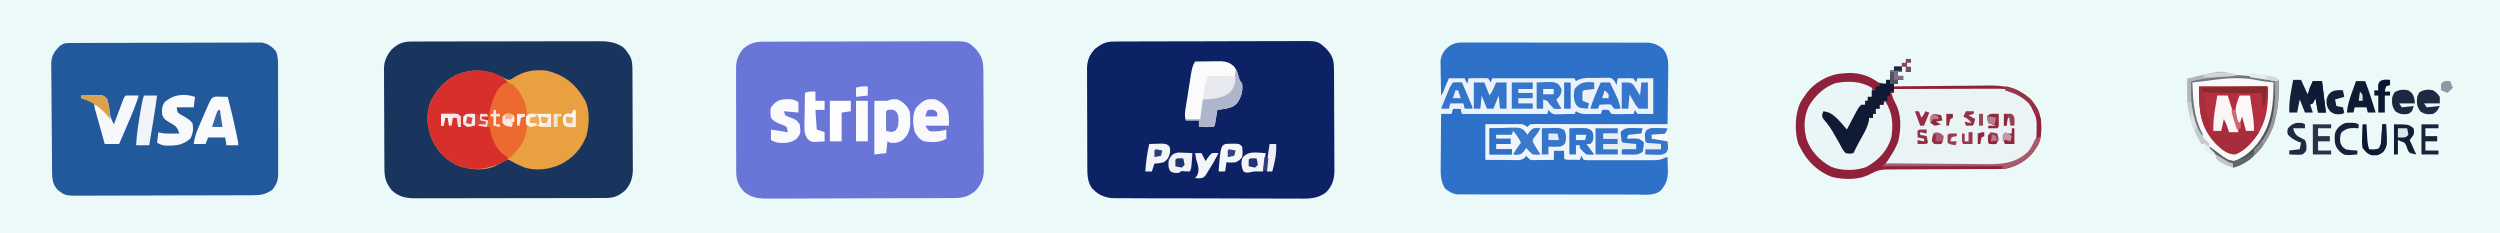 <?xml version="1.0" encoding="UTF-8"?>
<svg version="1.1" xmlns="http://www.w3.org/2000/svg" width="1910" height="178">
<path d="M0 0 C630.3 0 1260.6 0 1910 0 C1910 58.74 1910 117.48 1910 178 C1279.7 178 649.4 178 0 178 C0 119.26 0 60.52 0 0 Z " fill="#ECF9F9" transform="translate(0,0)"/>
<path d="M0 0 C0.651 -0.005 1.302 -0.009 1.973 -0.014 C4.153 -0.026 6.333 -0.025 8.513 -0.023 C10.077 -0.029 11.641 -0.036 13.205 -0.043 C17.453 -0.061 21.701 -0.066 25.949 -0.067 C28.605 -0.069 31.26 -0.073 33.916 -0.078 C43.184 -0.097 52.452 -0.105 61.72 -0.103 C70.352 -0.102 78.984 -0.123 87.616 -0.155 C95.032 -0.181 102.447 -0.192 109.863 -0.19 C114.29 -0.19 118.717 -0.195 123.144 -0.217 C127.31 -0.236 131.476 -0.236 135.643 -0.222 C137.168 -0.22 138.693 -0.224 140.219 -0.236 C148.194 -0.296 154.667 -0.269 161.499 4.267 C163.557 6.303 163.557 6.303 164.936 8.33 C165.409 9.002 165.882 9.673 166.37 10.365 C168.906 14.64 168.66 18.844 168.676 23.651 C168.682 24.507 168.689 25.362 168.696 26.244 C168.715 29.079 168.727 31.913 168.737 34.748 C168.741 35.717 168.745 36.686 168.749 37.685 C168.77 42.816 168.784 47.948 168.794 53.079 C168.805 58.371 168.839 63.662 168.879 68.953 C168.905 73.029 168.913 77.105 168.917 81.181 C168.922 83.131 168.934 85.081 168.952 87.031 C168.977 89.767 168.975 92.501 168.969 95.237 C168.988 96.435 168.988 96.435 169.007 97.657 C168.951 103.841 167.385 109.214 163.051 113.798 C158.035 118.142 154.546 119.516 147.952 119.535 C147.297 119.539 146.641 119.544 145.965 119.549 C143.769 119.561 141.573 119.56 139.376 119.558 C137.801 119.564 136.225 119.571 134.65 119.578 C130.371 119.596 126.092 119.601 121.813 119.602 C119.139 119.603 116.465 119.608 113.79 119.613 C104.458 119.631 95.127 119.64 85.795 119.638 C77.1 119.637 68.406 119.658 59.712 119.69 C52.244 119.716 44.777 119.726 37.309 119.725 C32.85 119.725 28.392 119.73 23.933 119.751 C19.738 119.771 15.543 119.771 11.348 119.756 C9.811 119.754 8.274 119.759 6.737 119.771 C-2.018 119.836 -8.47 119.872 -15.208 113.705 C-19.767 107.777 -20.802 104.066 -20.808 96.587 C-20.816 95.711 -20.824 94.836 -20.833 93.934 C-20.857 91.04 -20.866 88.146 -20.872 85.252 C-20.881 83.236 -20.891 81.221 -20.9 79.206 C-20.916 74.979 -20.924 70.752 -20.927 66.526 C-20.932 61.121 -20.97 55.717 -21.016 50.312 C-21.045 46.148 -21.053 41.984 -21.054 37.819 C-21.058 35.827 -21.07 33.836 -21.091 31.844 C-21.118 29.051 -21.113 26.259 -21.101 23.466 C-21.116 22.65 -21.13 21.834 -21.146 20.993 C-21.069 14.956 -19.259 10.978 -15.501 6.267 C-10.478 1.612 -6.843 0.02 0 0 Z " fill="#1A355D" transform="translate(314.501,31.733)"/>
<path d="M0 0 C0.969 -0.006 0.969 -0.006 1.958 -0.011 C4.128 -0.022 6.297 -0.026 8.466 -0.03 C10.02 -0.036 11.574 -0.043 13.128 -0.05 C18.235 -0.071 23.342 -0.081 28.45 -0.091 C30.209 -0.095 31.968 -0.099 33.727 -0.103 C41.992 -0.123 50.258 -0.137 58.523 -0.145 C68.059 -0.155 77.594 -0.181 87.13 -0.222 C94.503 -0.252 101.876 -0.267 109.25 -0.27 C113.652 -0.272 118.054 -0.281 122.457 -0.306 C126.601 -0.33 130.745 -0.334 134.889 -0.324 C136.406 -0.323 137.924 -0.329 139.441 -0.343 C155.84 -0.483 155.84 -0.483 162.162 5.595 C167.125 11.221 167.957 15.467 167.963 22.828 C167.972 23.703 167.98 24.578 167.988 25.48 C168.013 28.375 168.021 31.268 168.028 34.163 C168.037 36.178 168.046 38.194 168.055 40.209 C168.072 44.436 168.079 48.662 168.082 52.889 C168.088 58.294 168.125 63.698 168.171 69.103 C168.201 73.267 168.208 77.431 168.209 81.595 C168.213 83.587 168.226 85.579 168.247 87.571 C168.274 90.364 168.269 93.156 168.256 95.949 C168.278 97.173 168.278 97.173 168.301 98.421 C168.225 104.465 166.405 108.426 162.657 113.147 C157.549 118 153.013 119.392 146.042 119.428 C145.391 119.434 144.739 119.44 144.068 119.446 C141.894 119.463 139.719 119.466 137.545 119.469 C135.982 119.479 134.42 119.489 132.857 119.5 C128.617 119.526 124.377 119.539 120.138 119.548 C117.486 119.553 114.835 119.562 112.184 119.571 C103.882 119.598 95.579 119.617 87.277 119.625 C77.706 119.634 68.136 119.669 58.565 119.727 C51.159 119.77 43.752 119.79 36.346 119.793 C31.926 119.795 27.507 119.807 23.087 119.843 C18.927 119.876 14.768 119.88 10.608 119.862 C9.086 119.861 7.564 119.869 6.042 119.889 C-1.71 119.984 -8.329 119.952 -14.625 114.887 C-19.165 110.289 -20.791 105.9 -20.896 99.463 C-20.89 98.631 -20.883 97.799 -20.877 96.942 C-20.885 96.047 -20.894 95.152 -20.903 94.229 C-20.925 91.286 -20.919 88.344 -20.91 85.401 C-20.915 83.345 -20.921 81.289 -20.928 79.233 C-20.939 74.93 -20.934 70.628 -20.92 66.325 C-20.902 60.822 -20.926 55.321 -20.961 49.819 C-20.983 45.575 -20.982 41.331 -20.973 37.087 C-20.973 35.058 -20.979 33.03 -20.994 31.002 C-21.012 28.161 -20.997 25.322 -20.974 22.481 C-20.986 21.652 -20.998 20.822 -21.01 19.967 C-20.912 13.939 -19.203 9.801 -15.343 5.147 C-10.16 1.104 -6.481 0.024 0 0 Z " fill="#6A76D7" transform="translate(583.343,31.853)"/>
<path d="M0 0 C0.651 -0.005 1.302 -0.01 1.973 -0.016 C4.153 -0.031 6.333 -0.032 8.513 -0.032 C10.077 -0.04 11.641 -0.048 13.205 -0.057 C17.453 -0.079 21.701 -0.088 25.949 -0.093 C28.605 -0.097 31.26 -0.103 33.916 -0.11 C43.184 -0.135 52.452 -0.148 61.72 -0.151 C70.352 -0.155 78.984 -0.185 87.616 -0.227 C95.032 -0.262 102.447 -0.277 109.863 -0.278 C114.29 -0.278 118.717 -0.287 123.144 -0.316 C127.31 -0.342 131.476 -0.344 135.643 -0.328 C137.168 -0.326 138.693 -0.333 140.219 -0.349 C155.282 -0.497 155.282 -0.497 161.499 5.274 C166.784 10.709 167.652 14.388 167.676 21.82 C167.682 22.704 167.689 23.589 167.696 24.501 C167.715 27.438 167.727 30.376 167.737 33.313 C167.741 34.316 167.745 35.32 167.749 36.353 C167.77 41.666 167.784 46.979 167.794 52.292 C167.805 57.773 167.839 63.254 167.879 68.735 C167.905 72.954 167.913 77.173 167.917 81.392 C167.922 83.412 167.934 85.432 167.952 87.451 C167.977 90.285 167.976 93.118 167.969 95.952 C167.988 97.195 167.988 97.195 168.007 98.463 C167.948 105.187 166.48 110.144 161.779 115.079 C154.926 120.578 147.243 120.103 138.9 120.003 C137.334 120.006 135.768 120.012 134.202 120.02 C129.97 120.035 125.739 120.012 121.508 119.981 C117.07 119.955 112.631 119.96 108.193 119.961 C100.743 119.959 93.294 119.933 85.845 119.892 C77.242 119.844 68.639 119.829 60.036 119.831 C50.86 119.833 41.684 119.812 32.507 119.784 C29.87 119.778 27.232 119.776 24.595 119.775 C20.446 119.772 16.298 119.753 12.15 119.723 C10.631 119.715 9.111 119.711 7.592 119.713 C5.512 119.714 3.434 119.697 1.354 119.675 C0.192 119.67 -0.969 119.665 -2.166 119.66 C-7.343 119.061 -12.1 117.259 -15.814 113.462 C-16.284 113.001 -16.755 112.541 -17.24 112.067 C-20.821 106.978 -20.799 101.403 -20.792 95.442 C-20.799 94.575 -20.805 93.707 -20.812 92.814 C-20.831 89.958 -20.835 87.103 -20.837 84.247 C-20.844 82.254 -20.851 80.262 -20.858 78.269 C-20.869 74.098 -20.873 69.926 -20.872 65.754 C-20.872 60.416 -20.899 55.079 -20.934 49.742 C-20.956 45.628 -20.96 41.515 -20.959 37.401 C-20.961 35.434 -20.97 33.466 -20.985 31.499 C-21.005 28.744 -20.999 25.99 -20.987 23.235 C-20.998 22.428 -21.01 21.621 -21.021 20.79 C-20.952 14.514 -19.258 10.286 -14.939 5.567 C-9.687 1.529 -6.681 0.027 0 0 Z " fill="#0C2265" transform="translate(851.501,31.726)"/>
<path d="M0 0 C1.29 -0.007 2.58 -0.014 3.909 -0.022 C5.346 -0.025 6.784 -0.027 8.222 -0.03 C9.73 -0.036 11.238 -0.043 12.745 -0.05 C16.849 -0.067 20.952 -0.078 25.056 -0.086 C27.619 -0.091 30.182 -0.097 32.746 -0.103 C40.764 -0.123 48.783 -0.137 56.802 -0.145 C66.06 -0.155 75.318 -0.181 84.577 -0.222 C91.731 -0.252 98.885 -0.267 106.039 -0.27 C110.313 -0.272 114.586 -0.281 118.86 -0.306 C122.882 -0.33 126.904 -0.334 130.926 -0.324 C132.4 -0.323 133.875 -0.329 135.349 -0.343 C137.366 -0.361 139.382 -0.351 141.399 -0.341 C142.526 -0.343 143.654 -0.345 144.816 -0.348 C149.558 0.4 152.716 2.699 155.803 6.311 C157.462 10.402 157.38 14.148 157.357 18.524 C157.364 19.461 157.371 20.398 157.378 21.364 C157.397 24.457 157.393 27.55 157.387 30.643 C157.392 32.797 157.397 34.95 157.403 37.103 C157.412 41.615 157.409 46.126 157.399 50.638 C157.388 56.416 157.408 62.194 157.437 67.972 C157.456 72.418 157.455 76.864 157.45 81.311 C157.45 83.441 157.456 85.571 157.468 87.702 C157.483 90.682 157.472 93.661 157.455 96.641 C157.47 97.957 157.47 97.957 157.484 99.3 C157.419 104.726 156.582 107.853 152.953 112.147 C148.307 115.434 144.609 116.272 138.983 116.294 C137.735 116.301 136.488 116.309 135.202 116.316 C133.817 116.319 132.432 116.322 131.046 116.324 C129.589 116.33 128.132 116.337 126.675 116.344 C121.888 116.365 117.1 116.375 112.313 116.385 C110.664 116.39 109.015 116.394 107.366 116.398 C99.619 116.417 91.873 116.431 84.126 116.439 C75.187 116.449 66.249 116.476 57.31 116.516 C50.399 116.546 43.487 116.561 36.576 116.564 C32.449 116.567 28.323 116.575 24.196 116.601 C20.312 116.624 16.428 116.628 12.544 116.618 C11.122 116.617 9.699 116.624 8.276 116.637 C-5.081 116.759 -5.081 116.759 -11.047 112.147 C-15.44 107.314 -15.218 102.361 -15.271 96.121 C-15.283 95.197 -15.294 94.273 -15.306 93.321 C-15.416 83.663 -15.464 74.004 -15.507 64.345 C-15.529 59.763 -15.571 55.183 -15.63 50.602 C-15.701 45.067 -15.737 39.534 -15.75 33.999 C-15.76 31.893 -15.782 29.786 -15.817 27.68 C-15.864 24.726 -15.865 21.775 -15.857 18.82 C-15.881 17.956 -15.904 17.092 -15.929 16.201 C-15.845 10.071 -13.971 7.048 -9.745 2.655 C-6.543 -0.188 -4.197 0.016 0 0 Z " fill="#22599A" transform="translate(55.047,32.853)"/>
<path d="M0 0 C1.279 -0.01 2.557 -0.02 3.874 -0.03 C5.279 -0.02 6.683 -0.011 8.087 -0.001 C9.576 -0.004 11.065 -0.01 12.553 -0.017 C16.587 -0.031 20.619 -0.02 24.652 -0.003 C28.878 0.011 33.103 0.004 37.328 0.001 C44.423 -0.002 51.518 0.011 58.613 0.035 C66.81 0.061 75.006 0.063 83.203 0.051 C91.096 0.04 98.988 0.047 106.881 0.061 C110.237 0.067 113.592 0.067 116.948 0.062 C120.901 0.057 124.853 0.067 128.806 0.089 C130.255 0.094 131.704 0.095 133.153 0.09 C135.134 0.084 137.115 0.098 139.097 0.114 C140.204 0.116 141.312 0.118 142.453 0.121 C146.712 0.644 149.928 2.136 153.211 4.901 C157.464 10.42 157.195 15.809 157.037 22.56 C157.026 24.276 157.026 24.276 157.015 26.027 C156.987 29.665 156.925 33.301 156.861 36.939 C156.836 39.412 156.813 41.885 156.792 44.359 C156.737 50.407 156.654 56.454 156.548 62.501 C155.24 62.509 153.931 62.517 152.582 62.526 C140.266 62.603 127.949 62.691 115.633 62.789 C109.3 62.839 102.968 62.885 96.635 62.923 C90.528 62.96 84.42 63.006 78.312 63.059 C75.978 63.078 73.645 63.093 71.311 63.105 C68.05 63.121 64.789 63.15 61.528 63.182 C60.557 63.185 59.586 63.187 58.585 63.189 C57.697 63.2 56.81 63.211 55.895 63.223 C55.124 63.228 54.352 63.234 53.557 63.239 C51.233 63.392 51.233 63.392 48.548 65.501 C47.888 64.841 47.228 64.181 46.548 63.501 C43.539 63.128 43.539 63.128 40.009 63.087 C38.707 63.048 37.405 63.01 36.064 62.97 C34.684 62.938 33.304 62.907 31.923 62.876 C30.535 62.838 29.147 62.799 27.759 62.759 C24.356 62.664 20.952 62.582 17.548 62.501 C17.548 71.411 17.548 80.321 17.548 89.501 C22.133 89.414 26.715 89.308 31.298 89.189 C32.6 89.166 33.902 89.144 35.244 89.12 C36.494 89.085 37.744 89.049 39.033 89.013 C40.185 88.987 41.337 88.961 42.524 88.934 C45.767 88.47 47.17 87.694 49.548 85.501 C50.208 86.821 50.868 88.141 51.548 89.501 C57.488 89.501 63.428 89.501 69.548 89.501 C69.548 87.191 69.548 84.881 69.548 82.501 C72.188 82.501 74.828 82.501 77.548 82.501 C77.878 84.481 78.208 86.461 78.548 88.501 C83.993 88.996 83.993 88.996 89.548 89.501 C90.043 87.521 90.043 87.521 90.548 85.501 C91.208 86.821 91.868 88.141 92.548 89.501 C100.155 89.394 107.761 89.281 115.367 89.162 C118.899 89.107 122.431 89.053 125.964 89.004 C130.027 88.947 134.09 88.882 138.154 88.818 C139.419 88.801 140.683 88.784 141.986 88.767 C143.758 88.737 143.758 88.737 145.565 88.707 C146.602 88.691 147.639 88.675 148.707 88.659 C151.415 88.509 153.909 88.106 156.548 87.501 C156.63 90.21 156.689 92.917 156.736 95.626 C156.761 96.387 156.786 97.147 156.812 97.931 C156.895 104.332 155.521 108.13 151.358 113.134 C146.161 117.304 139.046 116.186 132.734 116.132 C131.216 116.137 129.697 116.145 128.179 116.154 C124.065 116.172 119.952 116.16 115.839 116.14 C111.529 116.123 107.22 116.132 102.911 116.137 C95.674 116.142 88.438 116.126 81.202 116.098 C72.842 116.066 64.482 116.066 56.121 116.083 C48.071 116.099 40.022 116.092 31.972 116.075 C28.55 116.069 25.127 116.07 21.705 116.077 C17.673 116.085 13.641 116.072 9.609 116.045 C8.132 116.038 6.654 116.038 5.176 116.045 C3.155 116.054 1.135 116.036 -0.886 116.016 C-2.581 116.012 -2.581 116.012 -4.309 116.007 C-8.212 115.379 -10.38 113.949 -13.452 111.501 C-17.119 105.528 -16.845 99.742 -16.745 92.88 C-16.74 91.78 -16.736 90.68 -16.732 89.547 C-16.715 86.052 -16.677 82.558 -16.639 79.064 C-16.624 76.687 -16.61 74.31 -16.598 71.933 C-16.565 66.122 -16.515 60.312 -16.452 54.501 C-13.812 54.501 -11.172 54.501 -8.452 54.501 C-8.122 53.181 -7.792 51.861 -7.452 50.501 C-5.472 50.501 -3.492 50.501 -1.452 50.501 C-1.122 51.821 -0.792 53.141 -0.452 54.501 C20.998 54.501 42.448 54.501 64.548 54.501 C64.878 53.181 65.208 51.861 65.548 50.501 C65.961 50.986 66.373 51.47 66.798 51.969 C68.882 53.793 69.834 53.91 72.56 54.013 C73.317 54.048 74.075 54.084 74.855 54.12 C76.034 54.154 76.034 54.154 77.236 54.189 C78.033 54.223 78.83 54.257 79.652 54.292 C81.617 54.375 83.583 54.44 85.548 54.501 C85.878 53.511 86.208 52.521 86.548 51.501 C87.048 51.818 87.549 52.135 88.064 52.462 C91.421 53.866 94.711 53.963 98.298 54.126 C98.996 54.165 99.693 54.204 100.412 54.243 C102.123 54.337 103.836 54.42 105.548 54.501 C105.878 53.181 106.208 51.861 106.548 50.501 C108.923 50.314 108.923 50.314 111.548 50.501 C112.208 51.491 112.868 52.481 113.548 53.501 C116.484 53.885 119.229 54.105 122.173 54.189 C122.975 54.223 123.777 54.257 124.603 54.292 C126.584 54.375 128.566 54.44 130.548 54.501 C130.878 53.181 131.208 51.861 131.548 50.501 C132.208 51.491 132.868 52.481 133.548 53.501 C137.508 53.831 141.468 54.161 145.548 54.501 C145.548 45.591 145.548 36.681 145.548 27.501 C141.588 27.501 137.628 27.501 133.548 27.501 C133.218 28.821 132.888 30.141 132.548 31.501 C131.558 30.016 131.558 30.016 130.548 28.501 C127.662 27.916 127.662 27.916 124.423 27.814 C123.328 27.748 122.232 27.682 121.103 27.614 C120.26 27.577 119.417 27.54 118.548 27.501 C118.548 29.811 118.548 32.121 118.548 34.501 C117.043 32.537 115.657 30.719 114.548 28.501 C110.653 28.443 106.757 28.408 102.861 28.376 C101.207 28.351 101.207 28.351 99.519 28.325 C97.919 28.316 97.919 28.316 96.287 28.306 C95.307 28.295 94.328 28.285 93.319 28.274 C90.377 28.515 88.216 29.271 85.548 30.501 C85.548 29.511 85.548 28.521 85.548 27.501 C64.758 27.501 43.968 27.501 22.548 27.501 C22.053 29.976 22.053 29.976 21.548 32.501 C20.888 31.841 20.228 31.181 19.548 30.501 C19.548 29.511 19.548 28.521 19.548 27.501 C14.598 27.501 9.648 27.501 4.548 27.501 C4.548 29.481 4.548 31.461 4.548 33.501 C1.548 29.751 1.548 29.751 1.548 27.501 C-2.412 27.501 -6.372 27.501 -10.452 27.501 C-10.885 28.904 -11.318 30.306 -11.764 31.751 C-12.843 35.245 -14.214 37.624 -16.452 40.501 C-16.551 36.339 -16.623 32.177 -16.671 28.013 C-16.691 26.599 -16.719 25.185 -16.753 23.771 C-16.802 21.73 -16.825 19.691 -16.842 17.65 C-16.863 16.424 -16.884 15.199 -16.906 13.936 C-16.194 8.555 -13.933 5.659 -9.708 2.357 C-6.09 0.295 -4.124 0.001 0 0 Z " fill="#2D71C9" transform="translate(1117.452,32.499)"/>
<path d="M0 0 C1.98 0 3.96 0 6 0 C6 1.32 6 2.64 6 4 C5.01 4 4.02 4 3 4 C3 4.99 3 5.98 3 7 C4.32 7 5.64 7 7 7 C7 7.99 7 8.98 7 10 C5.68 10 4.36 10 3 10 C3 10.99 3 11.98 3 13 C2.01 13 1.02 13 0 13 C0 13.66 0 14.32 0 15 C1.614 14.98 1.614 14.98 3.26 14.96 C13.44 14.838 23.619 14.748 33.8 14.689 C39.032 14.658 44.265 14.616 49.497 14.547 C54.555 14.482 59.612 14.446 64.669 14.431 C66.591 14.42 68.513 14.398 70.434 14.366 C84.047 14.144 93.86 15.401 104.5 24.75 C111.559 32.573 112.839 41.03 112.379 51.289 C111.889 56.084 110.892 59.184 108 63 C107.306 64.009 107.306 64.009 106.598 65.039 C101.338 71.906 93.445 76.226 85 78 C83.632 78.088 82.261 78.129 80.89 78.131 C79.675 78.137 79.675 78.137 78.435 78.143 C77.115 78.143 77.115 78.143 75.769 78.142 C74.835 78.145 73.901 78.149 72.939 78.152 C70.912 78.16 68.885 78.165 66.858 78.169 C63.646 78.176 60.434 78.192 57.222 78.21 C48.09 78.262 38.959 78.31 29.827 78.326 C24.239 78.336 18.652 78.365 13.065 78.407 C10.939 78.42 8.813 78.425 6.688 78.422 C3.708 78.42 0.729 78.442 -2.251 78.47 C-3.559 78.46 -3.559 78.46 -4.893 78.45 C-10.091 78.529 -13.726 79.428 -18.251 82.022 C-26.479 86.625 -38.369 86.352 -47.352 84.195 C-58.755 79.923 -66.695 71.825 -72 61 C-72.371 60.295 -72.743 59.59 -73.125 58.863 C-76.045 49.307 -75.756 36.076 -71.375 27.062 C-69.691 24.336 -69.691 24.336 -68 22 C-67.555 21.332 -67.111 20.665 -66.652 19.977 C-61.06 12.509 -51.441 6.922 -42.312 5.375 C-40.877 5.233 -39.439 5.109 -38 5 C-36.853 4.901 -36.853 4.901 -35.684 4.801 C-26.997 4.396 -18.922 6.743 -12 12 C-8.849 12.72 -8.849 12.72 -6 13 C-6 12.01 -6 11.02 -6 10 C-5.01 10 -4.02 10 -3 10 C-3 7.69 -3 5.38 -3 3 C-2.01 3 -1.02 3 0 3 C0 2.01 0 1.02 0 0 Z " fill="#EAF4F5" transform="translate(1447,51)"/>
<path d="M0 0 C2.41 0.951 2.41 0.951 4.637 -0.133 C5.708 -0.837 5.708 -0.837 6.801 -1.555 C14.728 -6.324 22.263 -7.302 31.426 -6.305 C44.392 -2.883 52.617 3.256 59.426 14.695 C59.789 15.297 60.153 15.899 60.527 16.52 C64.231 24.222 63.57 35.012 61.582 43.148 C57.63 53.562 51.085 60.614 41.145 65.543 C32.711 69.117 22.973 70.465 14.133 67.645 C10.416 66.11 6.779 64.561 3.387 62.391 C1.359 61.441 1.359 61.441 -0.941 62.523 C-1.769 62.993 -2.597 63.462 -3.449 63.945 C-4.335 64.418 -5.22 64.891 -6.133 65.379 C-7.341 66.031 -7.341 66.031 -8.574 66.695 C-16.862 70.398 -27.065 69.334 -35.574 66.695 C-45.412 62.646 -52.089 55.738 -56.566 46.188 C-60.424 36.648 -61.314 27.259 -57.637 17.445 C-52.963 7.557 -45.308 -0.36 -35.051 -4.266 C-21.811 -8.401 -12.109 -6.137 0 0 Z " fill="#E9A040" transform="translate(386.574,60.305)"/>
<path d="M0 0 C1.98 0 3.96 0 6 0 C6 1.32 6 2.64 6 4 C5.01 4 4.02 4 3 4 C3 4.99 3 5.98 3 7 C4.32 7 5.64 7 7 7 C7 7.99 7 8.98 7 10 C5.68 10 4.36 10 3 10 C3 10.99 3 11.98 3 13 C2.01 13 1.02 13 0 13 C0 13.66 0 14.32 0 15 C1.614 14.98 1.614 14.98 3.26 14.96 C13.44 14.838 23.619 14.748 33.8 14.689 C39.032 14.658 44.265 14.616 49.497 14.547 C54.555 14.482 59.612 14.446 64.669 14.431 C66.591 14.42 68.513 14.398 70.434 14.366 C84.047 14.144 93.86 15.401 104.5 24.75 C111.559 32.573 112.839 41.03 112.379 51.289 C111.889 56.084 110.892 59.184 108 63 C107.306 64.009 107.306 64.009 106.598 65.039 C101.338 71.906 93.445 76.226 85 78 C83.632 78.088 82.261 78.129 80.89 78.131 C79.675 78.137 79.675 78.137 78.435 78.143 C77.115 78.143 77.115 78.143 75.769 78.142 C74.835 78.145 73.901 78.149 72.939 78.152 C70.912 78.16 68.885 78.165 66.858 78.169 C63.646 78.176 60.434 78.192 57.222 78.21 C48.09 78.262 38.959 78.31 29.827 78.326 C24.239 78.336 18.652 78.365 13.065 78.407 C10.939 78.42 8.813 78.425 6.688 78.422 C3.708 78.42 0.729 78.442 -2.251 78.47 C-3.559 78.46 -3.559 78.46 -4.893 78.45 C-10.091 78.529 -13.726 79.428 -18.251 82.022 C-26.479 86.625 -38.369 86.352 -47.352 84.195 C-58.755 79.923 -66.695 71.825 -72 61 C-72.371 60.295 -72.743 59.59 -73.125 58.863 C-76.045 49.307 -75.756 36.076 -71.375 27.062 C-69.691 24.336 -69.691 24.336 -68 22 C-67.555 21.332 -67.111 20.665 -66.652 19.977 C-61.06 12.509 -51.441 6.922 -42.312 5.375 C-40.877 5.233 -39.439 5.109 -38 5 C-36.853 4.901 -36.853 4.901 -35.684 4.801 C-26.997 4.396 -18.922 6.743 -12 12 C-8.849 12.72 -8.849 12.72 -6 13 C-6 12.01 -6 11.02 -6 10 C-5.01 10 -4.02 10 -3 10 C-3 7.69 -3 5.38 -3 3 C-2.01 3 -1.02 3 0 3 C0 2.01 0 1.02 0 0 Z M0 17 C0 17.99 0 18.98 0 20 C-0.66 20 -1.32 20 -2 20 C-0.793 23.995 -0.793 23.995 1.023 27.734 C5.916 36.409 5.5 48.145 3.082 57.582 C1.193 62.345 -1.262 66.432 -4.105 70.677 C-4.647 71.487 -5.188 72.297 -5.747 73.131 C-6.16 73.748 -6.574 74.365 -7 75 C4.953 75.093 16.906 75.164 28.859 75.207 C34.41 75.228 39.961 75.256 45.512 75.302 C50.874 75.345 56.236 75.369 61.598 75.38 C63.639 75.387 65.679 75.401 67.719 75.423 C81.797 75.566 92.37 75.289 103.086 65.16 C109.062 58.416 110.365 51.041 110.277 42.293 C109.893 37.726 108.625 34.705 106 31 C105.364 30.078 105.364 30.078 104.715 29.137 C99.723 22.643 92.782 19.183 85 17 C82.137 16.826 79.376 16.746 76.516 16.773 C75.686 16.773 74.856 16.772 74.001 16.772 C71.274 16.773 68.547 16.789 65.82 16.805 C63.923 16.808 62.026 16.811 60.129 16.813 C55.148 16.821 50.166 16.841 45.185 16.863 C40.097 16.883 35.01 16.892 29.922 16.902 C19.948 16.924 9.974 16.958 0 17 Z " fill="#90213A" transform="translate(1447,51)"/>
<path d="M0 0 C3.96 0 7.92 0 12 0 C12.66 1.32 13.32 2.64 14 4 C14.33 2.68 14.66 1.36 15 0 C17.459 -0.081 19.915 -0.14 22.375 -0.188 C23.074 -0.213 23.772 -0.238 24.492 -0.264 C26.523 -0.293 26.523 -0.293 30 0 C30.66 0.99 31.32 1.98 32 3 C32.33 2.01 32.66 1.02 33 0 C53.79 0 74.58 0 96 0 C96.495 0.99 96.495 0.99 97 2 C97.546 1.678 98.092 1.355 98.654 1.023 C103.175 -0.949 108.201 -0.412 113.062 -0.438 C114.715 -0.487 114.715 -0.487 116.4 -0.537 C117.455 -0.544 118.511 -0.551 119.598 -0.559 C120.562 -0.572 121.526 -0.586 122.52 -0.599 C125 0 125 0 126.838 2.535 C127.221 3.348 127.605 4.162 128 5 C128.33 3.35 128.66 1.7 129 0 C130.958 -0.081 132.916 -0.139 134.875 -0.188 C136.511 -0.24 136.511 -0.24 138.18 -0.293 C139.11 -0.196 140.041 -0.1 141 0 C141.99 1.485 141.99 1.485 143 3 C143.33 2.01 143.66 1.02 144 0 C147.96 0 151.92 0 156 0 C156 8.91 156 17.82 156 27 C152.04 27 148.08 27 144 27 C143.01 25.515 143.01 25.515 142 24 C141.67 24.99 141.34 25.98 141 27 C138.208 27.081 135.418 27.14 132.625 27.188 C131.831 27.213 131.037 27.238 130.219 27.264 C128.144 27.29 126.069 27.155 124 27 C123.01 25.515 123.01 25.515 122 24 C119.416 23.75 119.416 23.75 117 24 C116.505 25.485 116.505 25.485 116 27 C113.583 27.054 111.167 27.094 108.75 27.125 C108.068 27.142 107.386 27.159 106.684 27.176 C102.939 27.212 100.176 27.079 97 25 C96.67 25.66 96.34 26.32 96 27 C93.229 27.081 90.46 27.14 87.688 27.188 C86.902 27.213 86.116 27.238 85.307 27.264 C84.549 27.273 83.792 27.283 83.012 27.293 C82.315 27.309 81.619 27.324 80.901 27.341 C78.455 26.902 77.573 25.866 76 24 C75.505 25.485 75.505 25.485 75 27 C53.55 27 32.1 27 10 27 C9.67 25.68 9.34 24.36 9 23 C7.02 23 5.04 23 3 23 C2.67 23.99 2.34 24.98 2 26 C-0.64 26 -3.28 26 -6 26 C-6.874 16.31 -4.314 8.627 0 0 Z " fill="#ECF2FA" transform="translate(1107,60)"/>
<path d="M0 0 C4.075 -0.046 8.15 -0.086 12.225 -0.11 C13.611 -0.12 14.998 -0.134 16.384 -0.151 C18.377 -0.175 20.37 -0.185 22.363 -0.195 C24.162 -0.211 24.162 -0.211 25.997 -0.227 C29 0 29 0 32 2 C32.66 1.34 33.32 0.68 34 0 C35.886 -0.246 35.886 -0.246 38.227 -0.241 C39.113 -0.243 39.999 -0.246 40.912 -0.249 C41.887 -0.242 42.862 -0.234 43.866 -0.227 C45.402 -0.227 45.402 -0.227 46.97 -0.228 C50.368 -0.227 53.766 -0.211 57.164 -0.195 C59.515 -0.192 61.867 -0.189 64.218 -0.187 C70.416 -0.179 76.614 -0.159 82.811 -0.137 C89.132 -0.117 95.453 -0.108 101.773 -0.098 C114.182 -0.076 126.591 -0.042 139 0 C138.125 6.875 138.125 6.875 137 8 C135.314 8.072 133.625 8.084 131.938 8.062 C131.018 8.053 130.099 8.044 129.152 8.035 C128.442 8.024 127.732 8.012 127 8 C127 8.99 127 9.98 127 11 C127.615 10.977 128.23 10.954 128.863 10.93 C129.672 10.912 130.48 10.894 131.312 10.875 C132.113 10.852 132.914 10.829 133.738 10.805 C136 11 136 11 139 13 C139.469 15.496 139.469 15.496 139.5 18.438 C139.546 19.89 139.546 19.89 139.594 21.371 C139 24 139 24 136.835 25.64 C133.638 27.174 131.578 27.38 128.048 27.388 C126.287 27.402 126.287 27.402 124.489 27.417 C123.231 27.411 121.972 27.405 120.676 27.398 C119.378 27.401 118.08 27.404 116.743 27.407 C114.004 27.412 111.265 27.405 108.525 27.391 C105.011 27.374 101.497 27.384 97.983 27.402 C94.631 27.415 91.278 27.406 87.926 27.398 C86.661 27.405 85.397 27.411 84.094 27.417 C82.929 27.407 81.764 27.398 80.564 27.388 C79.021 27.385 79.021 27.385 77.447 27.381 C76.639 27.255 75.832 27.13 75 27 C74.01 25.515 74.01 25.515 73 24 C72.505 25.485 72.505 25.485 72 27 C70.188 27.027 68.375 27.046 66.562 27.062 C65.553 27.074 64.544 27.086 63.504 27.098 C61 27 61 27 60 26 C59.959 24 59.957 22 60 20 C57.36 20 54.72 20 52 20 C52 22.31 52 24.62 52 27 C49.062 27.081 46.126 27.14 43.188 27.188 C41.937 27.225 41.937 27.225 40.662 27.264 C39.86 27.273 39.057 27.283 38.23 27.293 C37.123 27.317 37.123 27.317 35.993 27.341 C33.478 26.911 32.606 25.925 31 24 C30.637 24.489 30.275 24.978 29.901 25.482 C27.143 27.684 25.075 27.34 21.582 27.293 C20.328 27.283 19.075 27.274 17.783 27.264 C15.818 27.226 15.818 27.226 13.812 27.188 C12.477 27.172 11.142 27.159 9.807 27.146 C6.538 27.111 3.269 27.057 0 27 C0 18.09 0 9.18 0 0 Z " fill="#F0F5FB" transform="translate(1135,95)"/>
<path d="M0 0 C2.344 2.172 2.344 2.172 4 4 C3.469 4.557 2.938 5.114 2.391 5.688 C-6.039 14.794 -8.57 21.654 -10 34 C-11.98 33.34 -13.96 32.68 -16 32 C-16 31.34 -16 30.68 -16 30 C-14.02 29.505 -14.02 29.505 -12 29 C-13.65 29 -15.3 29 -17 29 C-17 30.32 -17 31.64 -17 33 C-15.68 33.33 -14.36 33.66 -13 34 C-13 34.66 -13 35.32 -13 36 C-14.65 36 -16.3 36 -18 36 C-16.948 37.276 -16.948 37.276 -14.562 37.125 C-12.01 37.173 -12.01 37.173 -10 36 C-9.709 36.99 -9.417 37.98 -9.117 39 C-6.445 47.731 -3.946 55.702 4 61 C4 61.66 4 62.32 4 63 C-8.509 69.477 -19.096 72.311 -33 68 C-42.838 63.95 -49.515 57.042 -53.992 47.492 C-57.85 37.953 -58.739 28.563 -55.062 18.75 C-50.389 8.862 -42.734 0.945 -32.477 -2.961 C-20.92 -6.57 -10.624 -6.08 0 0 Z " fill="#D62F2C" transform="translate(384,59)"/>
<path d="M0 0 C1.333 2.667 0.671 4.167 0 7 C-0.99 7 -1.98 7 -3 7 C-3 7.99 -3 8.98 -3 10 C-3.66 10 -4.32 10 -5 10 C-5 10.99 -5 11.98 -5 13 C-5.99 13.33 -6.98 13.66 -8 14 C-9.475 16.231 -10.786 18.41 -12.062 20.75 C-12.414 21.371 -12.765 21.993 -13.127 22.633 C-15.011 26.008 -16.664 29.372 -18 33 C-18.681 32.319 -19.361 31.639 -20.062 30.938 C-20.743 30.261 -20.743 30.261 -21.438 29.57 C-22.552 28.45 -23.655 27.319 -24.75 26.18 C-25.348 25.564 -25.946 24.947 -26.562 24.312 C-27.121 23.731 -27.679 23.15 -28.254 22.551 C-31.127 19.999 -33.137 19 -37 19 C-36.382 22.43 -35.088 24.485 -33 27.25 C-28.031 34.131 -24.068 41.566 -20 49 C-18.02 49 -16.04 49 -14 49 C-13.457 47.831 -12.915 46.662 -12.355 45.457 C-11.633 43.909 -10.91 42.361 -10.188 40.812 C-9.831 40.044 -9.475 39.275 -9.107 38.482 C-7.251 34.514 -5.29 30.741 -3 27 C-2.304 24.809 -2.304 24.809 -2 23 C-1.01 23 -0.02 23 1 23 C1 22.01 1 21.02 1 20 C1.66 20 2.32 20 3 20 C3 18.68 3 17.36 3 16 C3.99 16 4.98 16 6 16 C6 15.01 6 14.02 6 13 C6.99 13 7.98 13 9 13 C9.495 11.515 9.495 11.515 10 10 C15.994 18.52 16.528 27.95 15 38 C12.013 48.196 5.177 55.388 -4 60.5 C-11.896 63.614 -23.189 63.601 -31.062 60.438 C-39.685 55.701 -46.621 48.603 -49.812 39.25 C-52.101 30.632 -51.933 22.089 -48 14 C-43.498 6.281 -36.069 -0.796 -27.422 -3.562 C-18.079 -5.25 -8.281 -5.042 0 0 Z " fill="#E9F5F6" transform="translate(1430,67)"/>
<path d="M0 0 C17.49 0 34.98 0 53 0 C53 18.63 51.155 31.289 38.336 44.789 C34.318 48.592 30.71 51.769 25.062 52.25 C14.521 47.947 7.477 38.908 3.125 28.688 C-0.973 18.307 0 13.065 0 0 Z " fill="#B42F40" transform="translate(1680,66)"/>
<path d="M0 0 C3.729 -0.058 7.458 -0.094 11.188 -0.125 C12.243 -0.142 13.298 -0.159 14.385 -0.176 C15.406 -0.182 16.428 -0.189 17.48 -0.195 C18.418 -0.206 19.355 -0.216 20.321 -0.227 C24.528 0.13 27.202 1.202 30.188 4.188 C32.248 7.385 33.049 10.334 34 14 C34.66 14.99 35.32 15.98 36 17 C36.685 22.824 35.336 27.264 32 32 C28.947 34.846 26.334 35.555 22.25 36.188 C21.265 36.346 20.28 36.505 19.266 36.668 C18.518 36.778 17.77 36.887 17 37 C16.867 37.855 16.734 38.709 16.598 39.59 C16.421 40.695 16.244 41.799 16.062 42.938 C15.801 44.591 15.801 44.591 15.535 46.277 C15 49 15 49 14 50 C12.147 50.072 10.292 50.084 8.438 50.062 C7.426 50.053 6.414 50.044 5.371 50.035 C4.197 50.018 4.197 50.018 3 50 C3 48.35 3 46.7 3 45 C-0.3 45 -3.6 45 -7 45 C-8.338 40.986 -7.516 37.614 -6.855 33.535 C-6.726 32.705 -6.596 31.876 -6.462 31.021 C-6.185 29.266 -5.905 27.512 -5.622 25.758 C-5.19 23.078 -4.773 20.396 -4.357 17.713 C-4.087 16.008 -3.815 14.303 -3.543 12.598 C-3.419 11.797 -3.295 10.995 -3.167 10.17 C-2.562 6.481 -1.983 3.211 0 0 Z " fill="#FBFBFC" transform="translate(913,47)"/>
<path d="M0 0 C5.92 2.423 9.7 9.727 12.078 15.336 C14.666 25.075 14.757 36.422 10.441 45.633 C7.624 50.373 4.22 54.277 0.004 57.82 C-6.638 54.183 -10.572 48.959 -13.039 41.789 C-13.765 39.143 -14.424 36.504 -14.996 33.82 C-15.656 33.82 -16.316 33.82 -16.996 33.82 C-19.331 33.498 -21.665 33.166 -23.996 32.82 C-23.336 32.16 -22.676 31.5 -21.996 30.82 C-19.871 31.195 -19.871 31.195 -17.996 31.82 C-17.996 31.16 -17.996 30.5 -17.996 29.82 C-19.646 29.49 -21.296 29.16 -22.996 28.82 C-22.666 27.17 -22.336 25.52 -21.996 23.82 C-20.346 23.82 -18.696 23.82 -16.996 23.82 C-16.666 24.48 -16.336 25.14 -15.996 25.82 C-17.646 25.82 -19.296 25.82 -20.996 25.82 C-20.996 26.48 -20.996 27.14 -20.996 27.82 C-19.346 28.15 -17.696 28.48 -15.996 28.82 C-15.921 28.082 -15.847 27.343 -15.77 26.582 C-14.868 19.629 -9.918 -0.893 0 0 Z " fill="#ED6A2E" transform="translate(388.996,63.18)"/>
<path d="M0 0 C11.503 -0.401 22.137 1.607 33.312 4.195 C34.229 23.534 32.292 39.127 19.402 54.469 C15.191 58.973 10.288 63.316 4.312 65.195 C-3.68 64.749 -9.601 59.355 -15 53.828 C-27.249 39.305 -29.287 22.52 -28.688 4.195 C-19.097 2.162 -9.805 0.519 0 0 Z M-23.688 7.195 C-23.688 25.352 -23.058 38.457 -10.375 51.59 C-4.495 57.226 -4.495 57.226 3.062 59.195 C11.751 56.522 18.484 48.962 23.012 41.332 C29.382 29.193 29.312 21.763 29.312 7.195 C11.822 7.195 -5.668 7.195 -23.688 7.195 Z " fill="#FAF9F9" transform="translate(1703.688,58.805)"/>
<path d="M0 0 C1.98 0 3.96 0 6 0 C6 1.32 6 2.64 6 4 C5.01 4 4.02 4 3 4 C3 4.99 3 5.98 3 7 C4.32 7 5.64 7 7 7 C7 7.99 7 8.98 7 10 C5.68 10 4.36 10 3 10 C3 10.99 3 11.98 3 13 C2.01 13 1.02 13 0 13 C0 14.98 0 16.96 0 19 C-0.99 19 -1.98 19 -3 19 C-3 19.99 -3 20.98 -3 22 C-3.66 22 -4.32 22 -5 22 C-5 23.32 -5 24.64 -5 26 C-5.99 26 -6.98 26 -8 26 C-8 26.99 -8 27.98 -8 29 C-8.99 29 -9.98 29 -11 29 C-11 29.99 -11 30.98 -11 32 C-11.99 32 -12.98 32 -14 32 C-14 33.32 -14 34.64 -14 36 C-14.66 36 -15.32 36 -16 36 C-16 36.99 -16 37.98 -16 39 C-16.99 39 -17.98 39 -19 39 C-19.085 39.835 -19.17 40.671 -19.258 41.531 C-20.147 45.688 -21.804 48.825 -23.875 52.5 C-24.581 53.781 -25.287 55.062 -25.992 56.344 C-26.331 56.955 -26.67 57.566 -27.019 58.195 C-28.415 60.763 -29.713 63.377 -31 66 C-33.688 66.5 -33.688 66.5 -37 66 C-39.183 63.655 -40.513 60.819 -42 58 C-43.137 55.995 -44.283 53.995 -45.438 52 C-46.024 50.979 -46.611 49.958 -47.215 48.906 C-49.241 45.608 -51.51 42.651 -54.031 39.719 C-55 38 -55 38 -54.656 35.781 C-54.331 34.9 -54.331 34.9 -54 34 C-50.044 34.529 -47.939 35.503 -45 38.188 C-44.361 38.759 -43.721 39.33 -43.062 39.918 C-40.523 42.482 -38.279 45.202 -36 48 C-35.457 46.964 -34.915 45.927 -34.355 44.859 C-33.633 43.489 -32.91 42.12 -32.188 40.75 C-31.653 39.727 -31.653 39.727 -31.107 38.684 C-27.248 31.39 -27.248 31.39 -25 29 C-24.01 29 -23.02 29 -22 29 C-22 28.01 -22 27.02 -22 26 C-21.34 26 -20.68 26 -20 26 C-20 25.01 -20 24.02 -20 23 C-19.01 23 -18.02 23 -17 23 C-17 21.35 -17 19.7 -17 18 C-16.01 18 -15.02 18 -14 18 C-14 17.01 -14 16.02 -14 15 C-13.01 15 -12.02 15 -11 15 C-11 14.34 -11 13.68 -11 13 C-9.35 13 -7.7 13 -6 13 C-6 12.01 -6 11.02 -6 10 C-5.01 10 -4.02 10 -3 10 C-3 7.69 -3 5.38 -3 3 C-2.01 3 -1.02 3 0 3 C0 2.01 0 1.02 0 0 Z " fill="#0F1B34" transform="translate(1447,51)"/>
<path d="M0 0 C4.422 2.341 6.832 4.514 9 9 C9.398 12.34 9.398 12.34 9.375 15.938 C9.383 17.122 9.39 18.307 9.398 19.527 C8.796 24.778 7.219 27.971 3.188 31.375 C-0.263 33.134 -2.189 33.433 -6 33 C-6.66 32.67 -7.32 32.34 -8 32 C-8.33 34.97 -8.66 37.94 -9 41 C-13.455 41.495 -13.455 41.495 -18 42 C-18 28.47 -18 14.94 -18 1 C-14.667 1 -11.333 1 -8 1 C-5.134 -0.433 -3.187 -0.306 0 0 Z " fill="#FAFBFD" transform="translate(686,76)"/>
<path d="M0 0 C17.16 0 34.32 0 52 0 C50.875 11.25 50.875 11.25 50 15 C49.67 15 49.34 15 49 15 C48.67 11.7 48.34 8.4 48 5 C46.48 5.008 46.48 5.008 44.93 5.016 C41.134 5.034 37.337 5.046 33.541 5.055 C31.905 5.06 30.269 5.067 28.633 5.075 C11.898 5.162 11.898 5.162 4 4 C4.341 12.822 4.953 20.652 8 29 C8.392 30.196 8.784 31.392 9.188 32.625 C9.456 33.409 9.724 34.193 10 35 C12.31 35 14.62 35 17 35 C17.049 34.313 17.098 33.626 17.148 32.918 C17.223 32.017 17.298 31.116 17.375 30.188 C17.445 29.294 17.514 28.401 17.586 27.48 C18 25 18 25 20 22 C21.485 27.94 21.485 27.94 23 34 C26.465 34.495 26.465 34.495 30 35 C30 34.01 30 33.02 30 32 C30.66 32 31.32 32 32 32 C31.977 31.374 31.954 30.747 31.93 30.102 C31.912 29.284 31.894 28.467 31.875 27.625 C31.852 26.813 31.829 26.001 31.805 25.164 C32 23 32 23 34 21 C34.66 25.62 35.32 30.24 36 35 C38.31 35 40.62 35 43 35 C43.99 35 44.98 35 46 35 C41.316 41.83 35.835 48.71 28 52 C21.652 52.148 17.422 48.098 13 44 C0.568 31.022 0 17.655 0 0 Z " fill="#A72D3C" transform="translate(1680,66)"/>
<path d="M0 0 C0.998 0.023 1.995 0.046 3.023 0.07 C4.528 0.097 4.528 0.097 6.062 0.125 C6.833 0.148 7.604 0.171 8.398 0.195 C10.668 8.949 12.782 17.721 14.648 26.57 C14.823 27.396 14.998 28.222 15.179 29.073 C16.398 34.936 16.398 34.936 16.398 37.195 C13.428 37.195 10.458 37.195 7.398 37.195 C7.068 35.215 6.738 33.235 6.398 31.195 C2.108 31.195 -2.182 31.195 -6.602 31.195 C-7.592 33.67 -7.592 33.67 -8.602 36.195 C-11.572 36.195 -14.542 36.195 -17.602 36.195 C-17.008 31.606 -15.773 27.801 -13.949 23.555 C-13.689 22.946 -13.429 22.338 -13.161 21.711 C-12.613 20.436 -12.063 19.162 -11.509 17.89 C-10.662 15.94 -9.827 13.986 -8.994 12.031 C-3.94 0.296 -3.94 0.296 0 0 Z " fill="#F9FAFC" transform="translate(165.602,73.805)"/>
<path d="M0 0 C2.771 -0.081 5.54 -0.14 8.312 -0.188 C9.098 -0.213 9.884 -0.238 10.693 -0.264 C11.451 -0.273 12.208 -0.283 12.988 -0.293 C14.033 -0.317 14.033 -0.317 15.099 -0.341 C17.625 0.112 18.459 0.977 20 3 C20.642 5.694 21.152 8.272 21.562 11 C22.414 16.786 22.414 16.786 25 22 C25.237 21.369 25.474 20.738 25.719 20.088 C26.789 17.245 27.863 14.404 28.938 11.562 C29.497 10.073 29.497 10.073 30.068 8.553 C30.426 7.608 30.784 6.664 31.152 5.691 C31.482 4.817 31.812 3.942 32.152 3.041 C33 1 33 1 34 0 C35.686 -0.072 37.375 -0.084 39.062 -0.062 C39.982 -0.053 40.901 -0.044 41.848 -0.035 C42.558 -0.024 43.268 -0.012 44 0 C41.49 8.094 38.184 15.8 34.812 23.562 C34.248 24.87 33.683 26.178 33.119 27.486 C31.75 30.659 30.376 33.83 29 37 C25.37 37 21.74 37 18 37 C16.769 32.576 15.539 28.152 14.312 23.727 C13.548 20.969 12.778 18.214 12 15.461 C11.598 14.026 11.598 14.026 11.188 12.562 C10.954 11.739 10.721 10.915 10.48 10.066 C10 8 10 8 10 5 C6.7 4.01 3.4 3.02 0 2 C0 1.34 0 0.68 0 0 Z " fill="#F7F8FB" transform="translate(62,73)"/>
<path d="M0 0 C4.384 2.046 7.227 4.25 9.188 8.688 C10 12 10 12 10 20 C4.06 20 -1.88 20 -8 20 C-5.601 24.124 -5.601 24.124 -2.879 24.426 C-1.732 24.37 -1.732 24.37 -0.562 24.312 C0.199 24.288 0.961 24.264 1.746 24.238 C3.913 24.009 5.904 23.587 8 23 C8 25.31 8 27.62 8 30 C2.798 33.159 -3.13 32.707 -9 32 C-12.726 30.395 -14.496 27.962 -16.375 24.375 C-17.531 18.133 -18.162 12.368 -15.312 6.562 C-10.478 1.206 -7.287 -1.242 0 0 Z " fill="#F8F8FD" transform="translate(715,76)"/>
<path d="M0 0 C-0.33 2.64 -0.66 5.28 -1 8 C-5.29 8 -9.58 8 -14 8 C-13.449 11.933 -13.449 11.933 -11.258 13.379 C-10.554 13.769 -9.85 14.16 -9.125 14.562 C-6.361 16.118 -3.974 17.479 -2 20 C-1.099 24.334 -1.456 27.998 -3.562 31.875 C-9.48 37.034 -14.614 37.33 -22.23 37.301 C-24.971 37.003 -26.655 36.405 -29 35 C-28.67 32.36 -28.34 29.72 -28 27 C-27.469 27.164 -26.938 27.327 -26.391 27.496 C-23.461 28.114 -20.742 28.095 -17.75 28.062 C-16.134 28.049 -16.134 28.049 -14.484 28.035 C-13.255 28.018 -13.255 28.018 -12 28 C-13.265 24.075 -14.297 22.383 -17.938 20.438 C-23.507 17.173 -23.507 17.173 -25 14 C-25.516 9.949 -25.467 7.79 -23.375 4.25 C-16.952 -1.835 -8.34 -2.78 0 0 Z " fill="#F7F9FB" transform="translate(149,74)"/>
<path d="M0 0 C1.296 -0.021 1.296 -0.021 2.617 -0.043 C5.249 0.199 6.865 0.858 9.125 2.188 C9.125 4.827 9.125 7.468 9.125 10.188 C3.68 9.693 3.68 9.693 -1.875 9.188 C-1.221 12.297 -1.221 12.297 1.121 13.25 C1.927 13.559 2.732 13.869 3.562 14.188 C7.1 15.55 7.932 15.898 10.125 19.188 C10.915 26.184 10.915 26.184 7.812 30.125 C3.157 33.698 -1.229 33.613 -6.875 33.188 C-9.938 32.188 -9.938 32.188 -11.875 31.188 C-11.875 28.547 -11.875 25.907 -11.875 23.188 C-7.585 23.848 -3.295 24.508 1.125 25.188 C0.795 23.867 0.465 22.547 0.125 21.188 C-1.85 19.942 -1.85 19.942 -4.25 19.125 C-7.446 17.912 -9.764 16.943 -11.875 14.188 C-12.274 11.094 -12.51 9.148 -11.875 6.188 C-8.176 1.612 -5.762 0.043 0 0 Z " fill="#F9FAFD" transform="translate(600.875,75.812)"/>
<path d="M0 0 C0.33 0 0.66 0 1 0 C1.289 1.093 1.577 2.186 1.875 3.312 C2.819 7.04 2.819 7.04 5 10 C5.685 15.824 4.336 20.264 1 25 C-2.053 27.846 -4.666 28.555 -8.75 29.188 C-9.735 29.346 -10.72 29.505 -11.734 29.668 C-12.482 29.778 -13.23 29.887 -14 30 C-14.133 30.855 -14.266 31.709 -14.402 32.59 C-14.579 33.695 -14.756 34.799 -14.938 35.938 C-15.199 37.591 -15.199 37.591 -15.465 39.277 C-16 42 -16 42 -17 43 C-18.853 43.072 -20.708 43.084 -22.562 43.062 C-23.574 43.053 -24.586 43.044 -25.629 43.035 C-26.803 43.018 -26.803 43.018 -28 43 C-28 41.35 -28 39.7 -28 38 C-31.3 38 -34.6 38 -38 38 C-38 37.67 -38 37.34 -38 37 C-34.37 37 -30.74 37 -27 37 C-26.867 35.929 -26.734 34.858 -26.598 33.754 C-26.419 32.357 -26.241 30.96 -26.062 29.562 C-25.975 28.855 -25.888 28.148 -25.799 27.42 C-25.113 22.113 -25.113 22.113 -24 21 C-21.942 20.676 -19.878 20.391 -17.812 20.125 C-9.816 18.954 -9.816 18.954 -3.426 14.289 C-1.652 11.441 -1.28 9.062 -0.812 5.75 C-0.575 4.134 -0.575 4.134 -0.332 2.484 C-0.222 1.665 -0.113 0.845 0 0 Z " fill="#AFB6CC" transform="translate(944,54)"/>
<path d="M0 0 C3.897 -0.135 7.789 -0.234 11.688 -0.312 C13.342 -0.375 13.342 -0.375 15.029 -0.439 C23.069 -0.561 23.069 -0.561 25.885 1.135 C27.27 2.52 27.27 2.52 29 5 C29.536 4.175 30.073 3.35 30.625 2.5 C33 0 33 0 36.25 -0.312 C37.157 -0.209 38.065 -0.106 39 0 C37.525 2.529 36.158 4.825 34.188 7 C32.703 8.973 32.703 8.973 33.562 11.375 C35.208 14.38 37.04 17.191 39 20 C36.312 20.312 36.312 20.312 33 20 C30.125 17.5 30.125 17.5 28 15 C27.464 15.825 26.927 16.65 26.375 17.5 C24 20 24 20 20.75 20.312 C19.843 20.209 18.935 20.106 18 20 C19.838 16.849 21.76 13.88 24 11 C22.473 7.564 20.401 4.881 18 2 C17.67 2.99 17.34 3.98 17 5 C13.04 5 9.08 5 5 5 C5 5.99 5 6.98 5 8 C8.63 8 12.26 8 16 8 C16 9.32 16 10.64 16 12 C12.37 12 8.74 12 5 12 C5 13.32 5 14.64 5 16 C8.96 16 12.92 16 17 16 C17 17.32 17 18.64 17 20 C11.39 20 5.78 20 0 20 C0 13.4 0 6.8 0 0 Z " fill="#3A79CC" transform="translate(1138,98)"/>
<path d="M0 0 C2.872 0.579 5.344 0.789 8.258 0.656 C8.653 21.661 6.641 38.916 -7.535 55.469 C-13.175 61.058 -19.087 65.411 -26.742 67.656 C-26.742 66.666 -26.742 65.676 -26.742 64.656 C-27.804 64.527 -27.804 64.527 -28.887 64.395 C-32.368 63.494 -34.538 61.97 -37.43 59.844 C-38.382 59.157 -39.335 58.47 -40.316 57.762 C-42.607 55.774 -43.669 54.448 -44.742 51.656 C-44.258 52.031 -43.773 52.406 -43.273 52.793 C-41.115 54.441 -38.935 56.055 -36.742 57.656 C-35.702 58.422 -35.702 58.422 -34.641 59.203 C-31.583 61.305 -29.553 62.605 -25.805 62.844 C-13.955 58.249 -6.209 48.986 -0.992 37.66 C3.765 26.227 3.949 14.897 4.258 2.656 C3.666 2.596 3.074 2.537 2.465 2.475 C-1.67 2.039 -5.684 1.519 -9.742 0.594 C-22.728 -1.815 -35.804 -0.202 -48.742 1.656 C-51.74 2.011 -54.74 2.335 -57.742 2.656 C-57.278 15.871 -56.625 29.012 -50.414 40.984 C-50.192 41.536 -49.971 42.088 -49.742 42.656 C-50.072 43.316 -50.402 43.976 -50.742 44.656 C-54.443 37.779 -57.65 31.432 -58.742 23.656 C-58.852 22.929 -58.961 22.202 -59.074 21.453 C-59.919 15.012 -60.818 7.883 -58.742 1.656 C-56.484 0.742 -56.484 0.742 -53.617 0.031 C-52.686 -0.209 -51.756 -0.448 -50.797 -0.695 C-34.419 -4.172 -16.316 -3.56 0 0 Z " fill="#717680" transform="translate(1732.742,60.344)"/>
<path d="M0 0 C1.98 0 3.96 0 6 0 C7.65 3.63 9.3 7.26 11 11 C12.32 7.7 13.64 4.4 15 1 C17.31 1 19.62 1 22 1 C22.99 8.92 23.98 16.84 25 25 C23.02 25 21.04 25 19 25 C18.34 21.37 17.68 17.74 17 14 C16.34 15.32 15.68 16.64 15 18 C14.34 18.33 13.68 18.66 13 19 C13.66 20.98 14.32 22.96 15 25 C13.02 25 11.04 25 9 25 C7.68 21.7 6.36 18.4 5 15 C4.34 18.3 3.68 21.6 3 25 C1.02 25 -0.96 25 -3 25 C-3.16 19.121 -2.609 13.766 -1.5 8 C-1.357 7.225 -1.214 6.451 -1.066 5.652 C-0.717 3.767 -0.36 1.883 0 0 Z " fill="#132039" transform="translate(1752,61)"/>
<path d="M0 0 C0 2.31 0 4.62 0 7 C2.31 7 4.62 7 7 7 C7 9.31 7 11.62 7 14 C4.69 14 2.38 14 0 14 C0.33 18.95 0.66 23.9 1 29 C2.98 29.66 4.96 30.32 7 31 C7 33.31 7 35.62 7 38 C5.252 38.136 3.501 38.232 1.75 38.312 C0.775 38.371 -0.199 38.429 -1.203 38.488 C-4 38 -4 38 -6.15 35.938 C-8.499 32.207 -8.461 29.898 -8.391 25.512 C-8.385 24.809 -8.379 24.105 -8.373 23.381 C-8.351 21.149 -8.301 18.919 -8.25 16.688 C-8.23 15.169 -8.212 13.65 -8.195 12.131 C-8.151 8.42 -8.082 4.71 -8 1 C-5.291 -0.354 -2.991 -0.065 0 0 Z " fill="#FDFDFE" transform="translate(623,70)"/>
<path d="M0 0 C3.3 0 6.6 0 10 0 C8.299 12.716 6.139 25.352 4 38 C0.7 38 -2.6 38 -6 38 C-5.553 29.85 -4.402 21.973 -3 13.938 C-2.822 12.914 -2.644 11.89 -2.46 10.836 C-1.138 3.415 -1.138 3.415 0 0 Z " fill="#F1F4F8" transform="translate(110,73)"/>
<path d="M0 0 C2.64 0 5.28 0 8 0 C9.32 3.3 10.64 6.6 12 10 C13.535 7.697 14.584 5.821 15.625 3.312 C16.079 2.219 16.532 1.126 17 0 C19.64 0 22.28 0 25 0 C25 6.6 25 13.2 25 20 C23.35 20 21.7 20 20 20 C19.505 15.05 19.505 15.05 19 10 C17.68 13.3 16.36 16.6 15 20 C13.35 20 11.7 20 10 20 C8.68 16.7 7.36 13.4 6 10 C5.67 13.3 5.34 16.6 5 20 C3.35 20 1.7 20 0 20 C0 13.4 0 6.8 0 0 Z " fill="#3475CB" transform="translate(1126,63)"/>
<path d="M0 0 C2.938 -0.027 5.875 -0.047 8.812 -0.062 C9.646 -0.071 10.479 -0.079 11.338 -0.088 C12.14 -0.091 12.943 -0.094 13.77 -0.098 C14.877 -0.106 14.877 -0.106 16.007 -0.114 C18 0 18 0 21 1 C20.711 5.824 19.94 9.111 16.566 12.715 C10.758 17.481 3.199 17.616 -4 18 C-3.716 15.936 -3.422 13.874 -3.125 11.812 C-2.963 10.664 -2.8 9.515 -2.633 8.332 C-2.059 5.313 -1.252 2.794 0 0 Z " fill="#E7E9EF" transform="translate(923,58)"/>
<path d="M0 0 C5.333 0 10.667 0 16 0 C16 2.64 16 5.28 16 8 C13.69 8.33 11.38 8.66 9 9 C9 16.26 9 23.52 9 31 C6.03 31 3.06 31 0 31 C0 20.77 0 10.54 0 0 Z " fill="#FEFEFE" transform="translate(634,77)"/>
<path d="M0 0 C2.64 0 5.28 0 8 0 C12.752 15.14 12.752 15.14 14.812 21.875 C15.046 22.636 15.279 23.396 15.52 24.18 C16 26 16 26 16 28 C13.69 28 11.38 28 9 28 C8.711 27.093 8.422 26.185 8.125 25.25 C7.013 21.808 7.013 21.808 5 18 C4.34 20.97 3.68 23.94 3 27 C1.02 27 -0.96 27 -3 27 C-3.172 20.823 -2.537 15.084 -1.5 9 C-1.357 8.13 -1.214 7.26 -1.066 6.363 C-0.717 4.241 -0.359 2.12 0 0 Z " fill="#FCF5F6" transform="translate(1694,73)"/>
<path d="M0 0 C2.31 0 4.62 0 7 0 C10.11 7.857 12.521 15.927 15 24 C13.02 24 11.04 24 9 24 C8.67 22.68 8.34 21.36 8 20 C5.03 20 2.06 20 -1 20 C-1.33 21.32 -1.66 22.64 -2 24 C-3.65 24 -5.3 24 -7 24 C-6.405 18.332 -4.908 13.397 -2.938 8.062 C-2.656 7.283 -2.374 6.504 -2.084 5.701 C-1.395 3.799 -0.699 1.899 0 0 Z " fill="#0E1B34" transform="translate(1800,62)"/>
<path d="M0 0 C12.686 -0.593 12.686 -0.593 16.078 0.938 C17.438 2.188 17.438 2.188 19 5 C19 8.138 18.478 9.445 16.438 11.812 C15.963 12.204 15.489 12.596 15 13 C16.204 15.494 17.454 17.681 19 20 C16.312 20.375 16.312 20.375 13 20 C10.312 17.062 10.312 17.062 8 14 C7.01 13.67 6.02 13.34 5 13 C5 15.31 5 17.62 5 20 C3.35 20 1.7 20 0 20 C0 13.4 0 6.8 0 0 Z " fill="#3878CC" transform="translate(1174,63)"/>
<path d="M0 0 C13.303 -0.37 13.303 -0.37 16.43 1.289 C18 3 18 3 18.375 6.562 C18 10 18 10 16 12 C15.01 12 14.02 12 13 12 C14.98 14.64 16.96 17.28 19 20 C16.312 20.312 16.312 20.312 13 20 C10.125 17.625 10.125 17.625 8 15 C8 14.34 8 13.68 8 13 C7.01 13 6.02 13 5 13 C5 15.31 5 17.62 5 20 C3.35 20 1.7 20 0 20 C0 13.4 0 6.8 0 0 Z " fill="#3274CA" transform="translate(1199,98)"/>
<path d="M0 0 C7 0 7 0 9.215 2.188 C9.783 3.116 10.352 4.044 10.938 5 C11.524 5.928 12.111 6.856 12.715 7.812 C13.139 8.534 13.563 9.256 14 10 C14.33 6.7 14.66 3.4 15 0 C16.65 0 18.3 0 20 0 C20 6.6 20 13.2 20 20 C17.69 20 15.38 20 13 20 C10.785 17.594 10.785 17.594 9.062 14.5 C8.476 13.479 7.889 12.458 7.285 11.406 C6.861 10.612 6.437 9.818 6 9 C5.67 12.63 5.34 16.26 5 20 C3.35 20 1.7 20 0 20 C0 13.4 0 6.8 0 0 Z " fill="#3677CB" transform="translate(1239,63)"/>
<path d="M0 0 C2.97 0 5.94 0 9 0 C9 10.23 9 20.46 9 31 C6.03 31 3.06 31 0 31 C0 20.77 0 10.54 0 0 Z " fill="#FCFCFE" transform="translate(654,77)"/>
<path d="M0 0 C3.62 -0.093 3.62 -0.093 7.312 -0.188 C8.446 -0.228 8.446 -0.228 9.603 -0.27 C12.467 -0.306 14.511 -0.316 16.953 1.262 C18.838 4.392 18.631 7.48 18 11 C16.562 13 16.562 13 14 14 C10.982 14.223 8.02 14.174 5 14 C5 15.98 5 17.96 5 20 C3.35 20 1.7 20 0 20 C0 13.4 0 6.8 0 0 Z " fill="#3576CB" transform="translate(1178,98)"/>
<path d="M0 0 C2.31 0 4.62 0 7 0 C8.153 2.393 9.297 4.789 10.438 7.188 C10.926 8.198 10.926 8.198 11.424 9.229 C13.117 12.806 14.454 16.037 15 20 C12.625 20.188 12.625 20.188 10 20 C9.34 19.01 8.68 18.02 8 17 C5.793 16.636 5.793 16.636 3.375 16.812 C2.558 16.84 1.74 16.867 0.898 16.895 C-0.041 16.947 -0.041 16.947 -1 17 C-1.33 17.99 -1.66 18.98 -2 20 C-3.98 20 -5.96 20 -8 20 C-5.838 13.06 -3.106 6.569 0 0 Z " fill="#3475CB" transform="translate(1223,63)"/>
<path d="M0 0 C3.625 -0.188 3.625 -0.188 7 0 C8.336 3.145 9.668 6.291 11 9.438 C11.382 10.335 11.763 11.233 12.156 12.158 C12.517 13.012 12.878 13.866 13.25 14.746 C13.585 15.537 13.92 16.328 14.266 17.142 C15 19 15 19 15 20 C13.02 20 11.04 20 9 20 C8.67 18.68 8.34 17.36 8 16 C4.7 16 1.4 16 -2 16 C-2.33 17.32 -2.66 18.64 -3 20 C-4.98 20 -6.96 20 -9 20 C-7.879 17.227 -6.753 14.457 -5.625 11.688 C-5.308 10.902 -4.991 10.116 -4.664 9.307 C-4.355 8.549 -4.045 7.792 -3.727 7.012 C-3.444 6.315 -3.161 5.619 -2.87 4.901 C-2 3 -2 3 0 0 Z " fill="#3475CB" transform="translate(1110,63)"/>
<path d="M0 0 C2.104 -0.081 4.208 -0.139 6.312 -0.188 C7.484 -0.222 8.656 -0.257 9.863 -0.293 C13 0 13 0 14.922 1.297 C16 3 16 3 15.938 6.438 C14.909 10.344 14.309 11.736 11 14 C7.25 14.75 7.25 14.75 4 15 C3.34 16.98 2.68 18.96 2 21 C0.35 21 -1.3 21 -3 21 C-2.485 13.866 -1.56 6.982 0 0 Z " fill="#F3F4F7" transform="translate(878,110)"/>
<path d="M0 0 C2.64 0 5.28 0 8 0 C8.507 3.374 9.004 6.749 9.5 10.125 C9.643 11.076 9.786 12.028 9.934 13.008 C10.62 17.712 11.193 22.23 11 27 C9.02 27 7.04 27 5 27 C2.857 19.571 2.857 19.571 2 16 C1.34 17.98 0.68 19.96 0 22 C-2.8 19.2 -2.979 17.304 -3.25 13.375 C-3.214 8.578 -1.724 4.432 0 0 Z " fill="#FCF7F8" transform="translate(1711,73)"/>
<path d="M0 0 C1.762 -0.021 1.762 -0.021 3.559 -0.043 C6.562 0.188 6.562 0.188 8.562 2.188 C8.902 5.195 9.113 7.286 8.562 10.188 C6.5 12.688 6.5 12.688 3.562 14.188 C-0.25 14.438 -0.25 14.438 -3.438 14.188 C-3.768 16.497 -4.098 18.808 -4.438 21.188 C-6.088 21.188 -7.737 21.188 -9.438 21.188 C-7.781 0.043 -7.781 0.043 0 0 Z " fill="#F6F7F9" transform="translate(940.438,109.812)"/>
<path d="M0 0 C5.61 0 11.22 0 17 0 C17 1.32 17 2.64 17 4 C13.37 4 9.74 4 6 4 C6 5.32 6 6.64 6 8 C9.63 8 13.26 8 17 8 C17 9.32 17 10.64 17 12 C13.37 12 9.74 12 6 12 C6 13.32 6 14.64 6 16 C9.63 16 13.26 16 17 16 C17 17.32 17 18.64 17 20 C11.39 20 5.78 20 0 20 C0 13.4 0 6.8 0 0 Z " fill="#3677CB" transform="translate(1219,98)"/>
<path d="M0 0 C5.28 0 10.56 0 16 0 C16 1.65 16 3.3 16 5 C12.37 5 8.74 5 5 5 C5 5.99 5 6.98 5 8 C8.63 8 12.26 8 16 8 C16 9.32 16 10.64 16 12 C12.37 12 8.74 12 5 12 C5 13.32 5 14.64 5 16 C8.63 16 12.26 16 16 16 C16 17.32 16 18.64 16 20 C10.72 20 5.44 20 0 20 C0 13.4 0 6.8 0 0 Z " fill="#3576CB" transform="translate(1155,63)"/>
<path d="M0 0 C11 0 11 0 15 3 C15.438 5.438 15.438 5.438 15 8 C14.01 9.32 13.02 10.64 12 12 C13.65 15.63 15.3 19.26 17 23 C12 22 12 22 10.812 20.223 C10.41 19.153 10.41 19.153 10 18.062 C9.258 15.885 9.258 15.885 8 14 C5.525 13.01 5.525 13.01 3 12 C3 15.63 3 19.26 3 23 C2.01 23 1.02 23 0 23 C0 15.41 0 7.82 0 0 Z " fill="#101E36" transform="translate(1829,95)"/>
<path d="M0 0 C5.28 0 10.56 0 16 0 C16 1.32 16 2.64 16 4 C12.37 4 8.74 4 5 4 C5 5.32 5 6.64 5 8 C8.63 8 12.26 8 16 8 C16 9.32 16 10.64 16 12 C12.37 12 8.74 12 5 12 C5 13.32 5 14.64 5 16 C8.96 16 12.92 16 17 16 C17 17.32 17 18.64 17 20 C11.39 20 5.78 20 0 20 C0 13.4 0 6.8 0 0 Z " fill="#2E71C9" transform="translate(1138,98)"/>
<path d="M0 0 C1.908 0.041 1.908 0.041 3.855 0.082 C5.319 0.134 5.319 0.134 6.812 0.188 C6.152 1.837 5.492 3.487 4.812 5.188 C1.512 5.188 -1.788 5.188 -5.188 5.188 C-5.188 6.178 -5.188 7.168 -5.188 8.188 C-4.573 8.164 -3.958 8.141 -3.324 8.117 C-2.516 8.099 -1.708 8.081 -0.875 8.062 C-0.074 8.039 0.726 8.016 1.551 7.992 C3.812 8.188 3.812 8.188 6.812 10.188 C7.463 16.151 7.463 16.151 5.738 18.898 C2.766 20.888 0.145 20.472 -3.375 20.375 C-5.283 20.334 -5.283 20.334 -7.23 20.293 C-8.206 20.258 -9.182 20.223 -10.188 20.188 C-10.188 18.867 -10.188 17.547 -10.188 16.188 C-6.228 16.188 -2.268 16.188 1.812 16.188 C1.812 14.867 1.812 13.547 1.812 12.188 C1.114 12.211 0.415 12.234 -0.305 12.258 C-1.215 12.276 -2.125 12.294 -3.062 12.312 C-3.967 12.336 -4.872 12.359 -5.805 12.383 C-8.188 12.188 -8.188 12.188 -10.188 10.188 C-10.743 4.076 -10.743 4.076 -9.117 1.477 C-6.142 -0.511 -3.522 -0.097 0 0 Z " fill="#3777CB" transform="translate(1267.188,97.812)"/>
<path d="M0 0 C3 2.188 3 2.188 5 5 C5 6.65 5 8.3 5 10 C1.04 10 -2.92 10 -7 10 C-6.01 11.485 -6.01 11.485 -5 13 C-1.7 12.67 1.6 12.34 5 12 C3 16 3 16 0 18 C-4.285 18.555 -6.297 18.464 -9.938 16.062 C-12.363 12.461 -12.687 10.351 -12.41 6.094 C-12 4 -12 4 -10.5 1.438 C-7.004 -0.573 -3.873 -0.89 0 0 Z " fill="#1D2A41" transform="translate(1859,69)"/>
<path d="M0 0 C1.879 0.087 1.879 0.087 3.797 0.176 C5.06 0.221 6.323 0.266 7.625 0.312 C8.589 0.371 9.553 0.429 10.547 0.488 C10.406 2.447 10.259 4.405 10.109 6.363 C10.028 7.454 9.947 8.544 9.863 9.668 C9.547 12.488 9.547 12.488 8.547 14.488 C7.412 14.468 6.278 14.447 5.109 14.426 C1.731 14.073 1.731 14.073 0.547 15.488 C-2.188 15.776 -3.866 15.833 -6.266 14.426 C-8.156 11.342 -7.88 9.023 -7.453 5.488 C-5.282 1.755 -4.35 0.615 0 0 Z " fill="#F1F2F6" transform="translate(900.453,116.512)"/>
<path d="M0 0 C3.245 2.163 3.872 3.444 4.75 7.25 C4.874 8.611 4.874 8.611 5 10 C1.04 10 -2.92 10 -7 10 C-6.01 11.485 -6.01 11.485 -5 13 C-0.545 12.505 -0.545 12.505 4 12 C3 16 3 16 0 18 C-4.285 18.555 -6.297 18.464 -9.938 16.062 C-12.363 12.461 -12.687 10.351 -12.41 6.094 C-12 4 -12 4 -10.5 1.438 C-6.963 -0.596 -3.984 -0.802 0 0 Z " fill="#1B283F" transform="translate(1840,69)"/>
<path d="M0 0 C1.756 0.041 1.756 0.041 3.547 0.082 C4.439 0.117 5.331 0.152 6.25 0.188 C5.92 1.508 5.59 2.828 5.25 4.188 C1.95 4.518 -1.35 4.848 -4.75 5.188 C-5.08 6.178 -5.41 7.168 -5.75 8.188 C-4.845 8.135 -4.845 8.135 -3.922 8.082 C2.687 7.858 2.687 7.858 5.812 9.688 C6.287 10.182 6.761 10.678 7.25 11.188 C6.938 14.562 6.938 14.562 6.25 18.188 C2.618 20.609 0.867 20.398 -3.438 20.312 C-5.207 20.285 -5.207 20.285 -7.012 20.258 C-7.915 20.235 -8.819 20.211 -9.75 20.188 C-9.75 18.867 -9.75 17.547 -9.75 16.188 C-4.305 15.693 -4.305 15.693 1.25 15.188 C1.25 14.527 1.25 13.867 1.25 13.188 C0.551 13.139 -0.147 13.09 -0.867 13.039 C-1.777 12.964 -2.687 12.89 -3.625 12.812 C-4.53 12.743 -5.435 12.673 -6.367 12.602 C-8.75 12.188 -8.75 12.188 -10.75 10.188 C-11.125 6.75 -11.125 6.75 -10.75 3.188 C-7.505 -0.28 -4.575 -0.137 0 0 Z " fill="#3173CA" transform="translate(1248.75,97.812)"/>
<path d="M0 0 C-0.66 4.62 -1.32 9.24 -2 14 C-4.31 14 -6.62 14 -9 14 C-10.072 14.227 -11.145 14.454 -12.25 14.688 C-15 15 -15 15 -16.875 14.062 C-18.614 10.874 -18.849 7.483 -18 4 C-13.608 -2.244 -6.896 -0.255 0 0 Z " fill="#F3F4F7" transform="translate(967,117)"/>
<path d="M0 0 C0.847 0.195 1.694 0.389 2.566 0.59 C3.493 0.824 3.493 0.824 4.438 1.062 C4.438 1.393 4.438 1.722 4.438 2.062 C3.798 2.113 3.159 2.163 2.501 2.214 C-0.458 2.45 -3.417 2.694 -6.375 2.938 C-7.882 3.055 -7.882 3.055 -9.42 3.176 C-16.229 3.745 -22.864 4.715 -29.562 6.062 C-30.024 21.493 -29.364 38.65 -18.75 50.875 C-17.705 51.955 -16.65 53.025 -15.562 54.062 C-15.893 54.722 -16.223 55.383 -16.562 56.062 C-17.223 55.403 -17.883 54.742 -18.562 54.062 C-19.552 54.062 -20.543 54.062 -21.562 54.062 C-30.721 37.312 -33.079 23.061 -32.562 4.062 C-29.751 3.41 -26.939 2.766 -24.125 2.125 C-22.95 1.851 -22.95 1.851 -21.752 1.572 C-7.195 -1.723 -7.195 -1.723 0 0 Z " fill="#B2B4B5" transform="translate(1703.562,55.938)"/>
<path d="M0 0 C-0.964 10.558 -0.964 10.558 -2 15 C-2.33 15 -2.66 15 -3 15 C-3.33 11.7 -3.66 8.4 -4 5 C-5.008 5.005 -6.016 5.01 -7.054 5.016 C-10.838 5.034 -14.621 5.046 -18.404 5.055 C-20.034 5.06 -21.663 5.067 -23.292 5.075 C-31.932 5.12 -40.413 5.102 -49 4 C-49.33 3.01 -49.66 2.02 -50 1 C-44.004 0.857 -38.009 0.714 -32.013 0.573 C-29.975 0.525 -27.937 0.476 -25.9 0.427 C-22.963 0.357 -20.026 0.288 -17.09 0.219 C-16.185 0.197 -15.281 0.175 -14.349 0.152 C-9.564 0.041 -4.786 -0.023 0 0 Z " fill="#88292D" transform="translate(1732,66)"/>
<path d="M0 0 C2.31 0 4.62 0 7 0 C7.99 7.92 8.98 15.84 10 24 C8.02 24 6.04 24 4 24 C3.34 20.37 2.68 16.74 2 13 C1.34 14.32 0.68 15.64 0 17 C-0.66 17 -1.32 17 -2 17 C-3.866 13.269 -3.589 8.825 -2.328 4.918 C-1.609 3.253 -0.811 1.622 0 0 Z " fill="#0D1A33" transform="translate(1767,62)"/>
<path d="M0 0 C0.495 0.99 0.495 0.99 1 2 C-3.249 12.269 -9.042 18.052 -19.035 22.871 C-22.039 24.015 -24.82 24.589 -28 25 C-28 24.34 -28 23.68 -28 23 C-58.36 23 -88.72 23 -120 23 C-118 21 -118 21 -114.296 20.786 C-112.662 20.793 -111.028 20.81 -109.395 20.836 C-108.058 20.846 -108.058 20.846 -106.694 20.855 C-104.753 20.869 -102.812 20.888 -100.871 20.911 C-97.793 20.946 -94.716 20.966 -91.638 20.983 C-82.884 21.032 -74.131 21.102 -65.378 21.192 C-60.027 21.246 -54.676 21.28 -49.324 21.302 C-47.289 21.314 -45.254 21.334 -43.219 21.362 C-29.822 21.543 -18.995 21.547 -8.684 11.941 C-6.485 9.406 -5.135 6.8 -3.887 3.699 C-3 2 -3 2 0 0 Z " fill="#A95B6E" transform="translate(1558,104)"/>
<path d="M0 0 C4.62 0 9.24 0 14 0 C14 0.99 14 1.98 14 3 C10.7 3 7.4 3 4 3 C4 4.98 4 6.96 4 9 C6.97 9 9.94 9 13 9 C13 10.32 13 11.64 13 13 C10.03 13 7.06 13 4 13 C4 15.31 4 17.62 4 20 C7.3 20 10.6 20 14 20 C14 20.99 14 21.98 14 23 C9.38 23 4.76 23 0 23 C0 15.41 0 7.82 0 0 Z " fill="#263349" transform="translate(1767,95)"/>
<path d="M0 0 C0.33 0 0.66 0 1 0 C1.505 17.713 0.703 34.596 -11.812 48.5 C-12.688 49.382 -12.688 49.382 -13.582 50.281 C-15.141 51.898 -15.141 51.898 -15.406 53.992 C-16.709 58.396 -22.247 60.753 -26 63 C-29.625 64.438 -29.625 64.438 -32 65 C-32 64.01 -32 63.02 -32 62 C-32.708 61.914 -33.415 61.827 -34.145 61.738 C-37.626 60.838 -39.796 59.314 -42.688 57.188 C-43.64 56.5 -44.593 55.813 -45.574 55.105 C-47.865 53.117 -48.927 51.792 -50 49 C-49.515 49.375 -49.031 49.75 -48.531 50.137 C-46.373 51.785 -44.193 53.398 -42 55 C-40.96 55.766 -40.96 55.766 -39.898 56.547 C-36.84 58.648 -34.811 59.948 -31.062 60.188 C-19.413 55.67 -11.499 46.498 -6.316 35.355 C-1.781 23.794 -0.328 12.333 0 0 Z " fill="#51555C" transform="translate(1738,63)"/>
<path d="M0 0 C0.33 0 0.66 0 1 0 C1.228 2.051 1.456 4.102 1.684 6.152 C1.819 8.011 1.819 8.011 3 9 C4.682 9.233 6.371 9.413 8.062 9.562 C8.982 9.646 9.901 9.73 10.848 9.816 C11.558 9.877 12.268 9.938 13 10 C13 11.32 13 12.64 13 14 C9.37 14 5.74 14 2 14 C1.67 15.32 1.34 16.64 1 18 C0.67 16.68 0.34 15.36 0 14 C-3.96 14 -7.92 14 -12 14 C-12 12.68 -12 11.36 -12 10 C-8.37 10 -4.74 10 -1 10 C-1 8.68 -1 7.36 -1 6 C-4.63 6 -8.26 6 -12 6 C-12 4.68 -12 3.36 -12 2 C-8.04 2 -4.08 2 0 2 C0 1.34 0 0.68 0 0 Z " fill="#E6EEF8" transform="translate(1237,100)"/>
<path d="M0 0 C4.29 0 8.58 0 13 0 C13 0.99 13 1.98 13 3 C9.7 3 6.4 3 3 3 C3 4.98 3 6.96 3 9 C5.97 9 8.94 9 12 9 C12 10.32 12 11.64 12 13 C9.03 13 6.06 13 3 13 C3 15.31 3 17.62 3 20 C6.3 20 9.6 20 13 20 C13 20.99 13 21.98 13 23 C8.71 23 4.42 23 0 23 C0 15.41 0 7.82 0 0 Z " fill="#17253C" transform="translate(1850,95)"/>
<path d="M0 0 C0.866 0.041 1.732 0.083 2.625 0.125 C3.945 0.125 5.265 0.125 6.625 0.125 C9.292 0.125 11.958 0.125 14.625 0.125 C14.625 3.425 14.625 6.725 14.625 10.125 C8.099 10.25 8.099 10.25 5.5 9.562 C3.513 8.957 3.513 8.957 1.062 9.688 C-1.375 10.125 -1.375 10.125 -4.375 8.125 C-4.688 5.125 -4.688 5.125 -4.375 2.125 C-2.375 0.125 -2.375 0.125 0 0 Z " fill="#FDF6EE" transform="translate(406.375,86.875)"/>
<path d="M0 0 C0.99 0 1.98 0 3 0 C3.061 1.12 3.121 2.24 3.184 3.395 C3.268 4.867 3.353 6.34 3.438 7.812 C3.477 8.55 3.516 9.288 3.557 10.049 C3.744 13.231 3.987 15.962 5 19 C8.416 19.25 8.416 19.25 12 19 C14.48 15.279 14.444 12.135 14.625 7.812 C14.683 6.688 14.683 6.688 14.742 5.541 C14.836 3.694 14.919 1.847 15 0 C15.99 0 16.98 0 18 0 C18.135 2.897 18.234 5.788 18.312 8.688 C18.354 9.504 18.396 10.321 18.439 11.162 C18.528 15.551 18.434 17.417 15.73 21.043 C12.042 23.686 12.042 23.686 9 23.625 C8.361 23.638 7.721 23.651 7.062 23.664 C3.602 22.55 2.162 20.899 0 18 C-0.593 14.868 -0.475 11.861 -0.312 8.688 C-0.29 7.852 -0.267 7.016 -0.244 6.154 C-0.186 4.102 -0.096 2.051 0 0 Z " fill="#0A1731" transform="translate(1805,95)"/>
<path d="M0 0 C0 1.32 0 2.64 0 4 C-0.99 4.33 -1.98 4.66 -3 5 C-3.733 7.015 -3.733 7.015 -4 9 C-2.68 9 -1.36 9 0 9 C0 9.99 0 10.98 0 12 C-1.32 12 -2.64 12 -4 12 C-4 16.29 -4 20.58 -4 25 C-5.65 25 -7.3 25 -9 25 C-9 20.71 -9 16.42 -9 12 C-9.99 12 -10.98 12 -12 12 C-12 10.68 -12 9.36 -12 8 C-11.01 8 -10.02 8 -9 8 C-9.062 7.237 -9.124 6.474 -9.188 5.688 C-9 3 -9 3 -7.875 1.188 C-5.225 -0.491 -3.068 -0.205 0 0 Z " fill="#0A1730" transform="translate(1826,61)"/>
<path d="M0 0 C1.65 0 3.3 0 5 0 C5.99 1.98 6.98 3.96 8 6 C9.083 4.515 9.083 4.515 10.188 3 C11.418 1.312 11.418 1.312 13 0 C15.676 -0.188 15.676 -0.188 18 0 C15.392 4.975 12.597 9.835 9.562 14.562 C9.028 15.409 8.493 16.256 7.941 17.129 C6 19 6 19 2.777 19.277 C1.861 19.186 0.944 19.094 0 19 C0.536 18.361 1.073 17.721 1.625 17.062 C3.62 12.618 2.295 9.533 1 5 C0.66 3.335 0.323 1.669 0 0 Z " fill="#F4F5F8" transform="translate(913,117)"/>
<path d="M0 0 C0.66 0.33 1.32 0.66 2 1 C2 1.99 2 2.98 2 4 C-0.97 4 -3.94 4 -7 4 C-6.321 6.715 -5.688 8.521 -3.344 10.152 C-1.57 11.116 0.215 12.059 2 13 C3.399 15.799 3.253 17.905 3 21 C1.809 22.68 1.809 22.68 0 24 C-2.48 24.293 -2.48 24.293 -5.188 24.188 C-6.539 24.147 -6.539 24.147 -7.918 24.105 C-8.605 24.071 -9.292 24.036 -10 24 C-10 23.01 -10 22.02 -10 21 C-6.04 20.505 -6.04 20.505 -2 20 C-1.67 18.35 -1.34 16.7 -1 15 C-2.083 14.629 -2.083 14.629 -3.188 14.25 C-6.345 12.847 -8.553 11.447 -11 9 C-11.625 6.5 -11.625 6.5 -11 4 C-7.54 0.235 -5.039 -0.56 0 0 Z " fill="#1D2A41" transform="translate(1759,94)"/>
<path d="M0 0 C0 1.65 0 3.3 0 5 C-2.051 5.228 -4.102 5.456 -6.152 5.684 C-8.011 5.819 -8.011 5.819 -9 7 C-9.041 9.333 -9.042 11.667 -9 14 C-6.525 14.99 -6.525 14.99 -4 16 C-4.33 17.32 -4.66 18.64 -5 20 C-11.503 19.509 -11.503 19.509 -13.695 17.262 C-15.972 13.315 -15.854 9.404 -15 5 C-10.703 -0.509 -6.699 -0.67 0 0 Z " fill="#3677CB" transform="translate(1218,63)"/>
<path d="M0 0 C0.785 0.006 1.57 0.013 2.379 0.02 C4.438 0.188 4.438 0.188 6.438 1.188 C6.438 2.178 6.438 3.167 6.438 4.188 C5.221 4.126 4.004 4.064 2.75 4 C-1.145 3.993 -3.439 4.727 -6.562 7.188 C-7.989 10.041 -7.873 12.022 -7.562 15.188 C-6.27 18.158 -6.27 18.158 -3.562 20.188 C-0.564 20.889 2.364 21.115 5.438 21.188 C5.438 22.177 5.438 23.168 5.438 24.188 C-4.244 25.048 -4.244 25.048 -8.125 21.812 C-11.904 17.743 -11.898 15.062 -11.852 9.668 C-11.446 6.188 -10.114 4.521 -7.562 2.188 C-4.405 0.082 -3.609 -0.065 0 0 Z " fill="#15223A" transform="translate(1795.562,93.812)"/>
<path d="M0 0 C0.33 1.65 0.66 3.3 1 5 C-1.31 5.66 -3.62 6.32 -6 7 C-5.67 8.65 -5.34 10.3 -5 12 C-3.35 12.33 -1.7 12.66 0 13 C0.562 14.938 0.562 14.938 1 17 C0 18 0 18 -3.25 18.375 C-7 18 -7 18 -9.938 16 C-12.231 12.664 -12.758 10.9 -12.48 6.938 C-10.835 0.303 -6.04 -0.592 0 0 Z " fill="#132038" transform="translate(1790,69)"/>
<path d="M0 0 C2.625 0.25 2.625 0.25 4.262 1.457 C6.513 4.417 6.092 7.264 5.977 10.859 C5.625 13.25 5.625 13.25 3.938 15.938 C1.01 17.599 -0.201 17.034 -3.375 16.25 C-3.402 13.771 -3.422 11.292 -3.438 8.812 C-3.45 7.752 -3.45 7.752 -3.463 6.67 C-3.472 4.863 -3.427 3.056 -3.375 1.25 C-2.375 0.25 -2.375 0.25 0 0 Z " fill="#6E79D8" transform="translate(680.375,83.75)"/>
<path d="M0 0 C2.771 -0.081 5.54 -0.14 8.312 -0.188 C9.098 -0.213 9.884 -0.238 10.693 -0.264 C11.451 -0.273 12.208 -0.283 12.988 -0.293 C14.033 -0.317 14.033 -0.317 15.099 -0.341 C17.589 0.106 18.444 1.046 20 3 C20.73 5.305 20.73 5.305 21.188 7.875 C21.425 9.14 21.425 9.14 21.668 10.43 C21.998 12.985 22.06 15.427 22 18 C21.505 17.319 21.01 16.639 20.5 15.938 C14.549 8.945 8.742 4.884 0 2 C0 1.34 0 0.68 0 0 Z " fill="#DBA24D" transform="translate(62,73)"/>
<path d="M0 0 C10.347 2.731 18.488 8.458 24.035 17.73 C26.882 23.941 26.893 31.327 26 38 C25.01 38.66 24.02 39.32 23 40 C23.07 38.407 23.07 38.407 23.141 36.781 C23.594 25.762 23.594 25.762 19 16 C18.278 14.948 17.556 13.896 16.812 12.812 C11.817 7.817 5.78 4.912 -1 3 C-0.67 2.01 -0.34 1.02 0 0 Z " fill="#972F47" transform="translate(1533,66)"/>
<path d="M0 0 C0.426 22.615 -2.344 39.679 -18 57 C-18.495 55.515 -18.495 55.515 -19 54 C-17.777 52.379 -17.777 52.379 -15.938 50.562 C-3.008 36.421 -2.513 19.086 -3 1 C-1 0 -1 0 0 0 Z " fill="#A0A2A4" transform="translate(1741,61)"/>
<path d="M0 0 C1.65 0 3.3 0 5 0 C5.374 7.474 4.041 13.821 2 21 C0.68 21 -0.64 21 -2 21 C-2.281 13.834 -1.204 7.055 0 0 Z " fill="#EFF0F5" transform="translate(970,110)"/>
<path d="M0 0 C1.65 0 3.3 0 5 0 C5 6.6 5 13.2 5 20 C3.35 20 1.7 20 0 20 C0 13.4 0 6.8 0 0 Z " fill="#3173CA" transform="translate(1195,63)"/>
<path d="M0 0 C0.66 0 1.32 0 2 0 C2 4.29 2 8.58 2 13 C-4.36 13.36 -4.36 13.36 -7 11.875 C-8.511 9.042 -7.788 7.02 -7 4 C-6 3 -6 3 -3.438 2.938 C-2.231 2.968 -2.231 2.968 -1 3 C-0.67 2.01 -0.34 1.02 0 0 Z " fill="#FBEBD7" transform="translate(438,84)"/>
<path d="M0 0 C1.98 0 3.96 0 6 0 C6 1.32 6 2.64 6 4 C5.01 4 4.02 4 3 4 C3 4.99 3 5.98 3 7 C4.32 7 5.64 7 7 7 C7 7.99 7 8.98 7 10 C5.68 10 4.36 10 3 10 C3 10.99 3 11.98 3 13 C1.02 13 -0.96 13 -3 13 C-3 9.7 -3 6.4 -3 3 C-2.01 3 -1.02 3 0 3 C0 2.01 0 1.02 0 0 Z " fill="#816E81" transform="translate(1447,51)"/>
<path d="M0 0 C0.66 0.33 1.32 0.66 2 1 C2.514 3.276 2.935 5.573 3.312 7.875 C5.036 17.368 7.754 25.375 15 32 C15 32.99 15 33.98 15 35 C14.34 34.34 13.68 33.68 13 33 C12.01 33 11.02 33 10 33 C4.182 22.608 0.093 12.959 -1 1 C-0.67 0.67 -0.34 0.34 0 0 Z " fill="#CACCCD" transform="translate(1672,77)"/>
<path d="M0 0 C1.671 0.062 1.671 0.062 3.375 0.125 C3.402 1.771 3.421 3.417 3.438 5.062 C3.449 5.979 3.461 6.896 3.473 7.84 C3.375 10.125 3.375 10.125 2.375 11.125 C0.042 11.166 -2.292 11.167 -4.625 11.125 C-4.625 10.465 -4.625 9.805 -4.625 9.125 C-2.645 9.125 -0.665 9.125 1.375 9.125 C-0.605 8.465 -2.585 7.805 -4.625 7.125 C-5.25 4.75 -5.25 4.75 -5.625 2.125 C-3.625 0.125 -3.625 0.125 0 0 Z " fill="#932841" transform="translate(1523.625,86.875)"/>
<path d="M0 0 C0.99 0 1.98 0 3 0 C3.135 2.897 3.234 5.788 3.312 8.688 C3.375 9.912 3.375 9.912 3.439 11.162 C3.53 15.647 3.452 17.418 0.605 21.082 C-2 23 -2 23 -4 23 C-4 22.34 -4 21.68 -4 21 C-5.32 20.67 -6.64 20.34 -8 20 C-7.031 19.711 -6.061 19.422 -5.062 19.125 C-1.893 18.358 -1.893 18.358 -1 16 C-0.768 13.287 -0.581 10.592 -0.438 7.875 C-0.373 6.744 -0.373 6.744 -0.307 5.59 C-0.201 3.727 -0.1 1.863 0 0 Z " fill="#101D36" transform="translate(1820,95)"/>
<path d="M0 0 C1.671 0.062 1.671 0.062 3.375 0.125 C3.375 3.095 3.375 6.065 3.375 9.125 C0.562 9.75 0.562 9.75 -2.625 10.125 C-3.615 9.465 -4.605 8.805 -5.625 8.125 C-5.938 5.125 -5.938 5.125 -5.625 2.125 C-3.625 0.125 -3.625 0.125 0 0 Z " fill="#FBEBEA" transform="translate(359.625,86.875)"/>
<path d="M0 0 C0.485 0.375 0.969 0.75 1.469 1.137 C3.627 2.785 5.807 4.398 8 6 C9.04 6.766 9.04 6.766 10.102 7.547 C14.205 10.381 14.205 10.381 19.062 10.938 C20.032 10.628 21.001 10.319 22 10 C23.176 9.732 24.351 9.464 25.562 9.188 C29.103 7.964 31.248 6.502 34 4 C34 4.99 34 5.98 34 7 C29.365 11.113 24.072 14.562 18 16 C18 15.01 18 14.02 18 13 C17.292 12.914 16.585 12.827 15.855 12.738 C12.374 11.838 10.204 10.314 7.312 8.188 C6.36 7.5 5.407 6.813 4.426 6.105 C2.135 4.117 1.073 2.792 0 0 Z " fill="#60646D" transform="translate(1688,112)"/>
<path d="M0 0 C2.562 0.312 2.562 0.312 4.375 1.5 C5.929 3.872 5.788 5.533 5.562 8.312 C3.045 9.898 1.884 10.35 -1.125 10 C-3.438 9.312 -3.438 9.312 -4.438 8.312 C-4.625 5.375 -4.625 5.375 -4.438 2.312 C-2.438 0.312 -2.438 0.312 0 0 Z " fill="#ECA950" transform="translate(406.438,86.688)"/>
<path d="M0 0 C2.125 -0.054 4.25 -0.093 6.375 -0.125 C7.558 -0.148 8.742 -0.171 9.961 -0.195 C13 0 13 0 15 2 C15.27 4.688 15.087 7.291 15 10 C14.34 10 13.68 10 13 10 C12.67 7.69 12.34 5.38 12 3 C11.01 3 10.02 3 9 3 C8.67 4.98 8.34 6.96 8 9 C7.34 9 6.68 9 6 9 C5.67 7.02 5.34 5.04 5 3 C4.34 3 3.68 3 3 3 C2.67 4.98 2.34 6.96 2 9 C1.34 9 0.68 9 0 9 C0 6.03 0 3.06 0 0 Z " fill="#FBEAEA" transform="translate(337,87)"/>
<path d="M0 0 C0 2.31 0 4.62 0 7 C-4.455 7.495 -4.455 7.495 -9 8 C-9 5.69 -9 3.38 -9 1 C-5.804 -0.065 -3.343 -0.074 0 0 Z " fill="#F7F8FD" transform="translate(663,66)"/>
<path d="M0 0 C2.5 0.25 2.5 0.25 4.5 2.25 C4.5 3.57 4.5 4.89 4.5 6.25 C3.51 6.58 2.52 6.91 1.5 7.25 C2.16 7.25 2.82 7.25 3.5 7.25 C3.17 8.24 2.84 9.23 2.5 10.25 C-2.25 9.5 -2.25 9.5 -4.5 7.25 C-4.75 4.75 -4.75 4.75 -4.5 2.25 C-2.5 0.25 -2.5 0.25 0 0 Z " fill="#FCEAE1" transform="translate(388.5,86.75)"/>
<path d="M0 0 C1.454 0.031 1.454 0.031 2.938 0.062 C2.938 1.052 2.938 2.042 2.938 3.062 C1.288 2.732 -0.362 2.402 -2.062 2.062 C-2.062 2.723 -2.062 3.382 -2.062 4.062 C-0.412 4.393 1.238 4.723 2.938 5.062 C3.32 6.719 3.651 8.387 3.938 10.062 C2.938 11.062 2.938 11.062 -0.625 11.125 C-1.759 11.104 -2.894 11.084 -4.062 11.062 C-4.062 10.072 -4.062 9.082 -4.062 8.062 C-2.413 8.393 -0.762 8.723 0.938 9.062 C0.938 8.402 0.938 7.742 0.938 7.062 C-0.713 6.732 -2.362 6.402 -4.062 6.062 C-4.105 4.396 -4.103 2.729 -4.062 1.062 C-3.062 0.062 -3.062 0.062 0 0 Z " fill="#973148" transform="translate(1469.062,98.938)"/>
<path d="M0 0 C0.784 0.041 1.567 0.083 2.375 0.125 C3.035 1.775 3.695 3.425 4.375 5.125 C3.055 6.445 1.735 7.765 0.375 9.125 C-2.1 8.135 -2.1 8.135 -4.625 7.125 C-4.75 4.75 -4.75 4.75 -4.625 2.125 C-2.625 0.125 -2.625 0.125 0 0 Z " fill="#8D9AA5" transform="translate(1869.625,61.875)"/>
<path d="M0 0 C2 0.688 2 0.688 4 2.688 C3.444 7.243 3.444 7.243 2 8.688 C-0.438 8.875 -0.438 8.875 -3 8.688 C-3.66 8.027 -4.32 7.367 -5 6.688 C-4.75 3.625 -4.75 3.625 -4 0.688 C-2 -0.312 -2 -0.312 0 0 Z " fill="#A8596C" transform="translate(1481,101.312)"/>
<path d="M0 0 C2.625 0.375 2.625 0.375 5 1 C5.625 3.312 5.625 3.312 6 6 C5.01 7.485 5.01 7.485 4 9 C1.438 9.25 1.438 9.25 -1 9 C-2 8 -2 8 -2.188 5.062 C-2 2 -2 2 0 0 Z " fill="#9C3C53" transform="translate(1521,101)"/>
<path d="M0 0 C1.98 0 3.96 0 6 0 C6 0.66 6 1.32 6 2 C4.68 2.33 3.36 2.66 2 3 C3.65 3.99 5.3 4.98 7 6 C6.125 9.875 6.125 9.875 5 11 C3.334 11.041 1.666 11.043 0 11 C-0.33 10.01 -0.66 9.02 -1 8 C0.65 8.33 2.3 8.66 4 9 C2.623 6.246 0.633 5.485 -2 4 C-1.34 2.68 -0.68 1.36 0 0 Z " fill="#962F47" transform="translate(1502,85)"/>
<path d="M0 0 C5.75 -0.125 5.75 -0.125 8 1 C9.413 1.178 10.831 1.319 12.25 1.438 C16.066 1.82 19.403 2.616 23 4 C22.67 4.66 22.34 5.32 22 6 C14.972 5.173 7.99 4.098 1 3 C0.67 2.01 0.34 1.02 0 0 Z " fill="#E9EAEB" transform="translate(1718,56)"/>
<path d="M0 0 C3.125 0.375 3.125 0.375 6 1 C6.33 2.32 6.66 3.64 7 5 C5.35 5.33 3.7 5.66 2 6 C3.32 6.66 4.64 7.32 6 8 C3.688 8.625 3.688 8.625 1 9 C0.01 8.34 -0.98 7.68 -2 7 C-2.312 4.5 -2.312 4.5 -2 2 C-1.34 1.34 -0.68 0.68 0 0 Z " fill="#93263F" transform="translate(1477,87)"/>
<path d="M0 0 C0.33 0 0.66 0 1 0 C1.66 4.29 2.32 8.58 3 13 C0.36 13 -2.28 13 -5 13 C-4.358 11.02 -3.711 9.041 -3.062 7.062 C-2.703 5.96 -2.343 4.858 -1.973 3.723 C-1 1 -1 1 0 0 Z " fill="#3365A2" transform="translate(167,84)"/>
<path d="M0 0 C4.29 0.33 8.58 0.66 13 1 C13 2.32 13 3.64 13 5 C9.04 5 5.08 5 1 5 C0.67 3.35 0.34 1.7 0 0 Z " fill="#E7EEF9" transform="translate(1256,109)"/>
<path d="M0 0 C0.33 0 0.66 0 1 0 C1.493 5.551 -0.071 9.083 -2.562 13.875 C-2.92 14.579 -3.278 15.283 -3.646 16.008 C-6.433 21.315 -9.634 25.853 -14 30 C-14.33 29.01 -14.66 28.02 -15 27 C-13.777 25.379 -13.777 25.379 -11.938 23.562 C-5.858 16.972 -1.982 8.719 0 0 Z " fill="#959799" transform="translate(1737,88)"/>
<path d="M0 0 C2.31 0 4.62 0 7 0 C7.625 2.375 7.625 2.375 8 5 C6 7 6 7 2.875 7.125 C1.452 7.063 1.452 7.063 0 7 C0 4.69 0 2.38 0 0 Z " fill="#DBE8EA" transform="translate(1832,98)"/>
<path d="M0 0 C0.99 0 1.98 0 3 0 C3.66 1.65 4.32 3.3 5 5 C6.938 2.227 6.938 2.227 8 0 C8.99 0.33 9.98 0.66 11 1 C9.68 4.3 8.36 7.6 7 11 C6.01 11 5.02 11 4 11 C2.68 7.37 1.36 3.74 0 0 Z " fill="#962D45" transform="translate(1463,85)"/>
<path d="M0 0 C2.875 -0.125 2.875 -0.125 6 0 C8 2 8 2 8.125 5.625 C8.084 6.739 8.043 7.853 8 9 C7.01 9 6.02 9 5 9 C4.67 7.02 4.34 5.04 4 3 C3.67 3 3.34 3 3 3 C2.67 4.98 2.34 6.96 2 9 C1.34 9 0.68 9 0 9 C0 6.03 0 3.06 0 0 Z " fill="#9C3D53" transform="translate(1531,87)"/>
<path d="M0 0 C0.99 0 1.98 0 3 0 C3 2.97 3 5.94 3 9 C0.667 9.042 -1.667 9.041 -4 9 C-5 8 -5 8 -5.062 4.438 C-5.042 3.303 -5.021 2.169 -5 1 C-4.34 1 -3.68 1 -3 1 C-3 2.98 -3 4.96 -3 7 C-2.01 7 -1.02 7 0 7 C0 4.69 0 2.38 0 0 Z " fill="#99364D" transform="translate(1504,101)"/>
<path d="M0 0 C0 0.33 0 0.66 0 1 C-7.92 1.33 -15.84 1.66 -24 2 C-24.33 1.34 -24.66 0.68 -25 0 C-16.169 -1.531 -8.732 -2.671 0 0 Z " fill="#D2D4D6" transform="translate(1708,57)"/>
<path d="M0 0 C0.66 0 1.32 0 2 0 C2 3.96 2 7.92 2 12 C-0.333 12.042 -2.667 12.041 -5 12 C-6 11 -6 11 -6.062 8.438 C-6.042 7.633 -6.021 6.829 -6 6 C-5.01 7.485 -5.01 7.485 -4 9 C-3.01 9 -2.02 9 -1 9 C-1 8.01 -1 7.02 -1 6 C-1.99 5.34 -2.98 4.68 -4 4 C-2.68 4 -1.36 4 0 4 C0 2.68 0 1.36 0 0 Z " fill="#92243D" transform="translate(1537,98)"/>
<path d="M0 0 C1.65 0 3.3 0 5 0 C5.33 0.66 5.66 1.32 6 2 C4.35 2 2.7 2 1 2 C1 2.66 1 3.32 1 4 C2.65 4.33 4.3 4.66 6 5 C5.67 6.65 5.34 8.3 5 10 C2.69 9.67 0.38 9.34 -2 9 C-1.34 8.34 -0.68 7.68 0 7 C2.125 7.375 2.125 7.375 4 8 C4 7.34 4 6.68 4 6 C2.35 5.67 0.7 5.34 -1 5 C-0.67 3.35 -0.34 1.7 0 0 Z " fill="#F9DFDE" transform="translate(367,87)"/>
<path d="M0 0 C1.207 0.031 1.207 0.031 2.438 0.062 C3.062 2.438 3.062 2.438 3.438 5.062 C2.777 5.723 2.118 6.383 1.438 7.062 C-1.188 6.688 -1.188 6.688 -3.562 6.062 C-3.605 4.396 -3.603 2.729 -3.562 1.062 C-2.562 0.062 -2.562 0.062 0 0 Z " fill="#203472" transform="translate(957.562,120.938)"/>
<path d="M0 0 C1.207 0.031 1.207 0.031 2.438 0.062 C3.062 2.438 3.062 2.438 3.438 5.062 C2.777 5.723 2.118 6.383 1.438 7.062 C-1.188 6.688 -1.188 6.688 -3.562 6.062 C-3.605 4.396 -3.603 2.729 -3.562 1.062 C-2.562 0.062 -2.562 0.062 0 0 Z " fill="#1F3371" transform="translate(901.562,120.938)"/>
<path d="M0 0 C0.33 0 0.66 0 1 0 C1 2.31 1 4.62 1 7 C-4.94 6.01 -4.94 6.01 -11 5 C-11 4.01 -11 3.02 -11 2 C-10.29 1.939 -9.579 1.879 -8.848 1.816 C-7.469 1.691 -7.469 1.691 -6.062 1.562 C-5.146 1.481 -4.229 1.4 -3.285 1.316 C-1.038 1.24 -1.038 1.24 0 0 Z " fill="#FAFCFD" transform="translate(1273,101)"/>
<path d="M0 0 C0.66 0 1.32 0 2 0 C2.392 0.887 2.784 1.774 3.188 2.688 C4.859 6.111 4.859 6.111 7.688 8.688 C10 11 10 11 10 14 C9.34 13.34 8.68 12.68 8 12 C7.01 12 6.02 12 5 12 C4.159 10.567 3.327 9.128 2.5 7.688 C1.804 6.487 1.804 6.487 1.094 5.262 C0 3 0 3 0 0 Z " fill="#C6CACE" transform="translate(1677,98)"/>
<path d="M0 0 C0.66 0 1.32 0 2 0 C2 0.99 2 1.98 2 3 C2.99 3 3.98 3 5 3 C5 3.66 5 4.32 5 5 C4.01 5 3.02 5 2 5 C2 6.98 2 8.96 2 11 C2.99 11 3.98 11 5 11 C5 11.66 5 12.32 5 13 C3.35 12.67 1.7 12.34 0 12 C0 9.69 0 7.38 0 5 C-0.66 5 -1.32 5 -2 5 C-2 4.34 -2 3.68 -2 3 C-1.34 3 -0.68 3 0 3 C0 2.01 0 1.02 0 0 Z " fill="#FCEBE3" transform="translate(377,84)"/>
<path d="M0 0 C1.32 0 2.64 0 4 0 C4 0.99 4 1.98 4 3 C3.01 3 2.02 3 1 3 C1 3.99 1 4.98 1 6 C1.99 6 2.98 6 4 6 C4 7.32 4 8.64 4 10 C2.68 10 1.36 10 0 10 C0 8.68 0 7.36 0 6 C-0.99 6 -1.98 6 -3 6 C-3 5.01 -3 4.02 -3 3 C-2.01 3 -1.02 3 0 3 C0 2.01 0 1.02 0 0 Z " fill="#7F485D" transform="translate(1456,45)"/>
<path d="M0 0 C2.31 0 4.62 0 7 0 C7.33 1.65 7.66 3.3 8 5 C5.36 5 2.72 5 0 5 C0 3.35 0 1.7 0 0 Z " fill="#E1EBF7" transform="translate(1183,102)"/>
<path d="M0 0 C2.562 0.188 2.562 0.188 4.562 2.188 C4.562 3.178 4.562 4.168 4.562 5.188 C1.593 5.188 -1.377 5.188 -4.438 5.188 C-3.202 0.246 -3.202 0.246 0 0 Z " fill="#6C78D7" transform="translate(711.438,83.812)"/>
<path d="M0 0 C1.454 0.031 1.454 0.031 2.938 0.062 C2.938 0.723 2.938 1.383 2.938 2.062 C2.298 2.166 1.659 2.269 1 2.375 C0.319 2.602 -0.361 2.829 -1.062 3.062 C-1.393 4.053 -1.722 5.043 -2.062 6.062 C-0.412 6.062 1.238 6.062 2.938 6.062 C2.607 7.053 2.277 8.043 1.938 9.062 C-2.938 8.188 -2.938 8.188 -4.062 7.062 C-4.188 4.062 -4.188 4.062 -4.062 1.062 C-3.062 0.062 -3.062 0.062 0 0 Z " fill="#9C3C52" transform="translate(1492.062,101.938)"/>
<path d="M0 0 C0.784 0.041 1.567 0.083 2.375 0.125 C2.705 0.785 3.035 1.445 3.375 2.125 C1.725 2.455 0.075 2.785 -1.625 3.125 C-1.625 4.445 -1.625 5.765 -1.625 7.125 C0.025 7.125 1.675 7.125 3.375 7.125 C3.375 7.785 3.375 8.445 3.375 9.125 C1.062 9.75 1.062 9.75 -1.625 10.125 C-2.615 9.465 -3.605 8.805 -4.625 8.125 C-4.938 5.125 -4.938 5.125 -4.625 2.125 C-2.625 0.125 -2.625 0.125 0 0 Z " fill="#FCF2E6" transform="translate(406.625,86.875)"/>
<path d="M0 0 C3 3 3 3 3.398 6.285 C3.391 7.532 3.383 8.778 3.375 10.062 C3.383 11.312 3.39 12.561 3.398 13.848 C3.267 14.888 3.135 15.928 3 17 C2.01 17.66 1.02 18.32 0 19 C0 12.73 0 6.46 0 0 Z " fill="#90213A" transform="translate(1556,87)"/>
<path d="M0 0 C0.33 0 0.66 0 1 0 C1 2.97 1 5.94 1 9 C0.34 8.01 -0.32 7.02 -1 6 C-2.32 6 -3.64 6 -5 6 C-4.67 7.65 -4.34 9.3 -4 11 C-4.99 11 -5.98 11 -7 11 C-7.625 8.688 -7.625 8.688 -8 6 C-7.34 5.01 -6.68 4.02 -6 3 C-3.375 2.812 -3.375 2.812 -1 3 C-0.67 2.01 -0.34 1.02 0 0 Z " fill="#FDF8F1" transform="translate(438,84)"/>
<path d="M0 0 C0.99 0.33 1.98 0.66 3 1 C3.688 3.062 3.688 3.062 4 5 C5.32 5.33 6.64 5.66 8 6 C8 6.66 8 7.32 8 8 C5.69 8 3.38 8 1 8 C1 8.66 1 9.32 1 10 C0.01 9.67 -0.98 9.34 -2 9 C-1.34 9 -0.68 9 0 9 C0 6.03 0 3.06 0 0 Z " fill="#DC4744" transform="translate(363,87)"/>
<path d="M0 0 C1.98 0 3.96 0 6 0 C6 0.66 6 1.32 6 2 C5.01 2 4.02 2 3 2 C3 4.64 3 7.28 3 10 C2.01 10 1.02 10 0 10 C0 6.7 0 3.4 0 0 Z " fill="#F9E3C7" transform="translate(423,87)"/>
<path d="M0 0 C0.99 0 1.98 0 3 0 C3 1.98 3 3.96 3 6 C3.99 6 4.98 6 6 6 C6 6.99 6 7.98 6 9 C4.02 9 2.04 9 0 9 C0 6.03 0 3.06 0 0 Z " fill="#495668" transform="translate(1444,55)"/>
<path d="M0 0 C0.687 0.422 1.374 0.843 2.082 1.277 C2.983 1.825 3.884 2.373 4.812 2.938 C5.706 3.483 6.599 4.028 7.52 4.59 C10.007 6.11 10.007 6.11 13 7 C13 7.99 13 8.98 13 10 C8.085 8.681 3.636 6.625 0 3 C0 2.01 0 1.02 0 0 Z " fill="#C3C5C8" transform="translate(1693,118)"/>
<path d="M0 0 C2.621 0 4.509 0.313 7 1 C6.67 2.65 6.34 4.3 6 6 C4.35 5.67 2.7 5.34 1 5 C0.67 3.35 0.34 1.7 0 0 Z " fill="#B87E8C" transform="translate(1518,89)"/>
<path d="M0 0 C3 1 3 1 5 3 C4.625 5.125 4.625 5.125 4 7 C3.381 6.814 2.763 6.629 2.125 6.438 C-0.042 5.763 -0.042 5.763 -2 7 C-2.125 4.625 -2.125 4.625 -2 2 C-1.34 1.34 -0.68 0.68 0 0 Z " fill="#C397A3" transform="translate(1532,101)"/>
<path d="M0 0 C0.99 0 1.98 0 3 0 C3.121 0.638 3.242 1.276 3.367 1.934 C3.535 2.76 3.702 3.586 3.875 4.438 C4.037 5.261 4.2 6.085 4.367 6.934 C4.576 7.616 4.785 8.297 5 9 C5.66 9.33 6.32 9.66 7 10 C7 11.32 7 12.64 7 14 C6.01 14.33 5.02 14.66 4 15 C3.33 12.876 2.664 10.751 2 8.625 C1.629 7.442 1.258 6.258 0.875 5.039 C0 2 0 2 0 0 Z " fill="#CE6974" transform="translate(1705,84)"/>
<path d="M0 0 C2.64 0 5.28 0 8 0 C8 1.32 8 2.64 8 4 C5.36 4 2.72 4 0 4 C0 2.68 0 1.36 0 0 Z " fill="#F2F6FB" transform="translate(1179,68)"/>
<path d="M0 0 C1.675 0.286 3.344 0.618 5 1 C4.67 2.32 4.34 3.64 4 5 C2.35 5.33 0.7 5.66 -1 6 C-1.043 4.334 -1.041 2.666 -1 1 C-0.67 0.67 -0.34 0.34 0 0 Z " fill="#30437C" transform="translate(939,114)"/>
<path d="M0 0 C1.675 0.286 3.344 0.618 5 1 C4.67 2.32 4.34 3.64 4 5 C2.35 5.33 0.7 5.66 -1 6 C-1.043 4.334 -1.041 2.666 -1 1 C-0.67 0.67 -0.34 0.34 0 0 Z " fill="#2B3E78" transform="translate(883,114)"/>
<path d="M0 0 C2.64 0 5.28 0 8 0 C7.67 1.32 7.34 2.64 7 4 C4.69 4 2.38 4 0 4 C0 2.68 0 1.36 0 0 Z " fill="#F0F5FB" transform="translate(1204,103)"/>
<path d="M0 0 C1.667 1.667 3.333 3.333 5 5 C5.763 5.722 6.526 6.444 7.312 7.188 C9 9 9 9 9 11 C5.622 9.552 3.35 7.837 1 5 C0.25 2.25 0.25 2.25 0 0 Z " fill="#EAEDED" transform="translate(1684,109)"/>
<path d="M0 0 C1.675 0.286 3.344 0.618 5 1 C4.67 2.32 4.34 3.64 4 5 C2.68 5 1.36 5 0 5 C-0.562 3.062 -0.562 3.062 -1 1 C-0.67 0.67 -0.34 0.34 0 0 Z " fill="#EDAD5A" transform="translate(433,89)"/>
<path d="M0 0 C1.675 0.286 3.344 0.618 5 1 C4.67 2.32 4.34 3.64 4 5 C2.68 5 1.36 5 0 5 C-0.562 3.062 -0.562 3.062 -1 1 C-0.67 0.67 -0.34 0.34 0 0 Z " fill="#EDAD5A" transform="translate(414,89)"/>
<path d="M0 0 C0.99 0 1.98 0 3 0 C3 2.97 3 5.94 3 9 C2.01 9 1.02 9 0 9 C0 6.03 0 3.06 0 0 Z " fill="#9E4157" transform="translate(1512,87)"/>
<path d="M0 0 C1.65 0 3.3 0 5 0 C5 0.99 5 1.98 5 3 C4.01 3.495 4.01 3.495 3 4 C2.344 6.527 2.344 6.527 2 9 C1.34 9 0.68 9 0 9 C0 6.03 0 3.06 0 0 Z " fill="#942841" transform="translate(1487,87)"/>
<path d="M0 0 C0.66 0 1.32 0 2 0 C2 1.65 2 3.3 2 5 C3.65 5 5.3 5 7 5 C6.67 5.66 6.34 6.32 6 7 C3.625 7.125 3.625 7.125 1 7 C0.34 6.34 -0.32 5.68 -1 5 C-0.625 2.375 -0.625 2.375 0 0 Z " fill="#952B43" transform="translate(1477,103)"/>
<path d="M0 0 C0.66 0 1.32 0 2 0 C2 3.3 2 6.6 2 10 C-0.31 10 -2.62 10 -5 10 C-5 9.34 -5 8.68 -5 8 C-3.02 7.34 -1.04 6.68 1 6 C0.67 4.02 0.34 2.04 0 0 Z " fill="#FBEBD7" transform="translate(419,87)"/>
<path d="M0 0 C1.98 0.495 1.98 0.495 4 1 C3.67 2.65 3.34 4.3 3 6 C1.68 5.67 0.36 5.34 -1 5 C-0.67 3.35 -0.34 1.7 0 0 Z " fill="#DB413F" transform="translate(357,89)"/>
<path d="M0 0 C1.98 0 3.96 0 6 0 C6 0.66 6 1.32 6 2 C5.01 2.33 4.02 2.66 3 3 C2.67 4.98 2.34 6.96 2 9 C1.34 9 0.68 9 0 9 C0 6.03 0 3.06 0 0 Z " fill="#FCF0F0" transform="translate(337,87)"/>
<path d="M0 0 C1.98 0 3.96 0 6 0 C6 0.66 6 1.32 6 2 C5.01 2.33 4.02 2.66 3 3 C2.67 4.98 2.34 6.96 2 9 C1.34 9 0.68 9 0 9 C0 6.03 0 3.06 0 0 Z " fill="#FDF0EA" transform="translate(395,87)"/>
<path d="M0 0 C2.97 0.99 5.94 1.98 9 3 C8.67 3.99 8.34 4.98 8 6 C5.03 5.01 2.06 4.02 -1 3 C-0.67 2.01 -0.34 1.02 0 0 Z " fill="#9A374E" transform="translate(1533,66)"/>
<path d="M0 0 C0.99 0.33 1.98 0.66 3 1 C2.67 4.3 2.34 7.6 2 11 C1.01 10.67 0.02 10.34 -1 10 C-0.67 6.7 -0.34 3.4 0 0 Z " fill="#2E417A" transform="translate(966,120)"/>
<path d="M0 0 C0 0.99 0 1.98 0 3 C-0.99 3.495 -0.99 3.495 -2 4 C-2.656 6.527 -2.656 6.527 -3 9 C-3.66 9 -4.32 9 -5 9 C-5 6.36 -5 3.72 -5 1 C-2 0 -2 0 0 0 Z " fill="#92263F" transform="translate(1516,101)"/>
<path d="M0 0 C1.903 2.855 2.462 4.419 3.125 7.688 C3.293 8.496 3.46 9.304 3.633 10.137 C3.754 10.752 3.875 11.366 4 12 C3.01 12.495 3.01 12.495 2 13 C-0.248 8.503 -0.167 4.921 0 0 Z " fill="#DDDFE0" transform="translate(1674,86)"/>
<path d="M0 0 C7.75 0.75 7.75 0.75 10 3 C7.183 3.783 5.54 4.195 2.75 3.188 C1 2 1 2 0 0 Z " fill="#D6D7D9" transform="translate(1731,58)"/>
<path d="M0 0 C0.66 0 1.32 0 2 0 C2 1.65 2 3.3 2 5 C3.65 5 5.3 5 7 5 C6.67 5.66 6.34 6.32 6 7 C4.334 7.043 2.666 7.041 1 7 C0 6 0 6 -0.062 2.938 C-0.042 1.968 -0.021 0.999 0 0 Z " fill="#92263F" transform="translate(1519,103)"/>
<path d="M0 0 C2.475 0.495 2.475 0.495 5 1 C5 3.64 5 6.28 5 9 C4.34 9 3.68 9 3 9 C2.876 7.886 2.752 6.772 2.625 5.625 C2.353 1.969 2.353 1.969 0 0 Z " fill="#F7D8D8" transform="translate(347,88)"/>
<path d="M0 0 C1.5 1.312 1.5 1.312 3 3 C3 3.99 3 4.98 3 6 C1.35 6 -0.3 6 -2 6 C-1.34 4.02 -0.68 2.04 0 0 Z " fill="#E8F0F9" transform="translate(1226,69)"/>
<path d="M0 0 C0.66 0 1.32 0 2 0 C2.66 1.98 3.32 3.96 4 6 C2.02 6 0.04 6 -2 6 C-1.34 4.02 -0.68 2.04 0 0 Z " fill="#E7EFF9" transform="translate(1112,69)"/>
<path d="M0 0 C0.99 0.33 1.98 0.66 3 1 C2.67 3.64 2.34 6.28 2 9 C1.34 9 0.68 9 0 9 C0 6.03 0 3.06 0 0 Z " fill="#92253E" transform="translate(1531,87)"/>
<path d="M0 0 C0.33 0.99 0.66 1.98 1 3 C-0.215 4.824 -0.215 4.824 -1.938 6.688 C-2.503 7.31 -3.069 7.933 -3.652 8.574 C-4.097 9.045 -4.542 9.515 -5 10 C-5.33 9.01 -5.66 8.02 -6 7 C-4.785 5.176 -4.785 5.176 -3.062 3.312 C-2.497 2.69 -1.931 2.067 -1.348 1.426 C-0.903 0.955 -0.458 0.485 0 0 Z " fill="#86888B" transform="translate(1728,108)"/>
<path d="M0 0 C1.32 0.66 2.64 1.32 4 2 C4 2.66 4 3.32 4 4 C2.68 4 1.36 4 0 4 C-0.66 4.99 -1.32 5.98 -2 7 C-2.125 4.625 -2.125 4.625 -2 2 C-1.34 1.34 -0.68 0.68 0 0 Z " fill="#B87E8D" transform="translate(1477,87)"/>
<path d="M0 0 C1.65 0 3.3 0 5 0 C5.33 0.66 5.66 1.32 6 2 C5.67 2.66 5.34 3.32 5 4 C3.35 4 1.7 4 0 4 C0 2.667 0 1.333 0 0 Z " fill="#F5B293" transform="translate(386,87)"/>
<path d="M0 0 C0.66 0 1.32 0 2 0 C2.33 2.64 2.66 5.28 3 8 C2.01 8 1.02 8 0 8 C0 5.36 0 2.72 0 0 Z " fill="#B7B9BB" transform="translate(1671,70)"/>
<path d="M0 0 C1.98 0 3.96 0 6 0 C6 0.99 6 1.98 6 3 C4.02 3 2.04 3 0 3 C0 2.01 0 1.02 0 0 Z " fill="#1A273F" transform="translate(1447,51)"/>
<path d="M0 0 C0.99 0.33 1.98 0.66 3 1 C3 1.66 3 2.32 3 3 C3.66 3.33 4.32 3.66 5 4 C3.02 4.33 1.04 4.66 -1 5 C-0.67 3.35 -0.34 1.7 0 0 Z " fill="#B77B8A" transform="translate(1522,103)"/>
<path d="M0 0 C2 2 2 2 2.125 4.625 C2.084 5.409 2.042 6.192 2 7 C1.01 7 0.02 7 -1 7 C-0.67 4.69 -0.34 2.38 0 0 Z " fill="#D4E1E4" transform="translate(1803,70)"/>
</svg>
